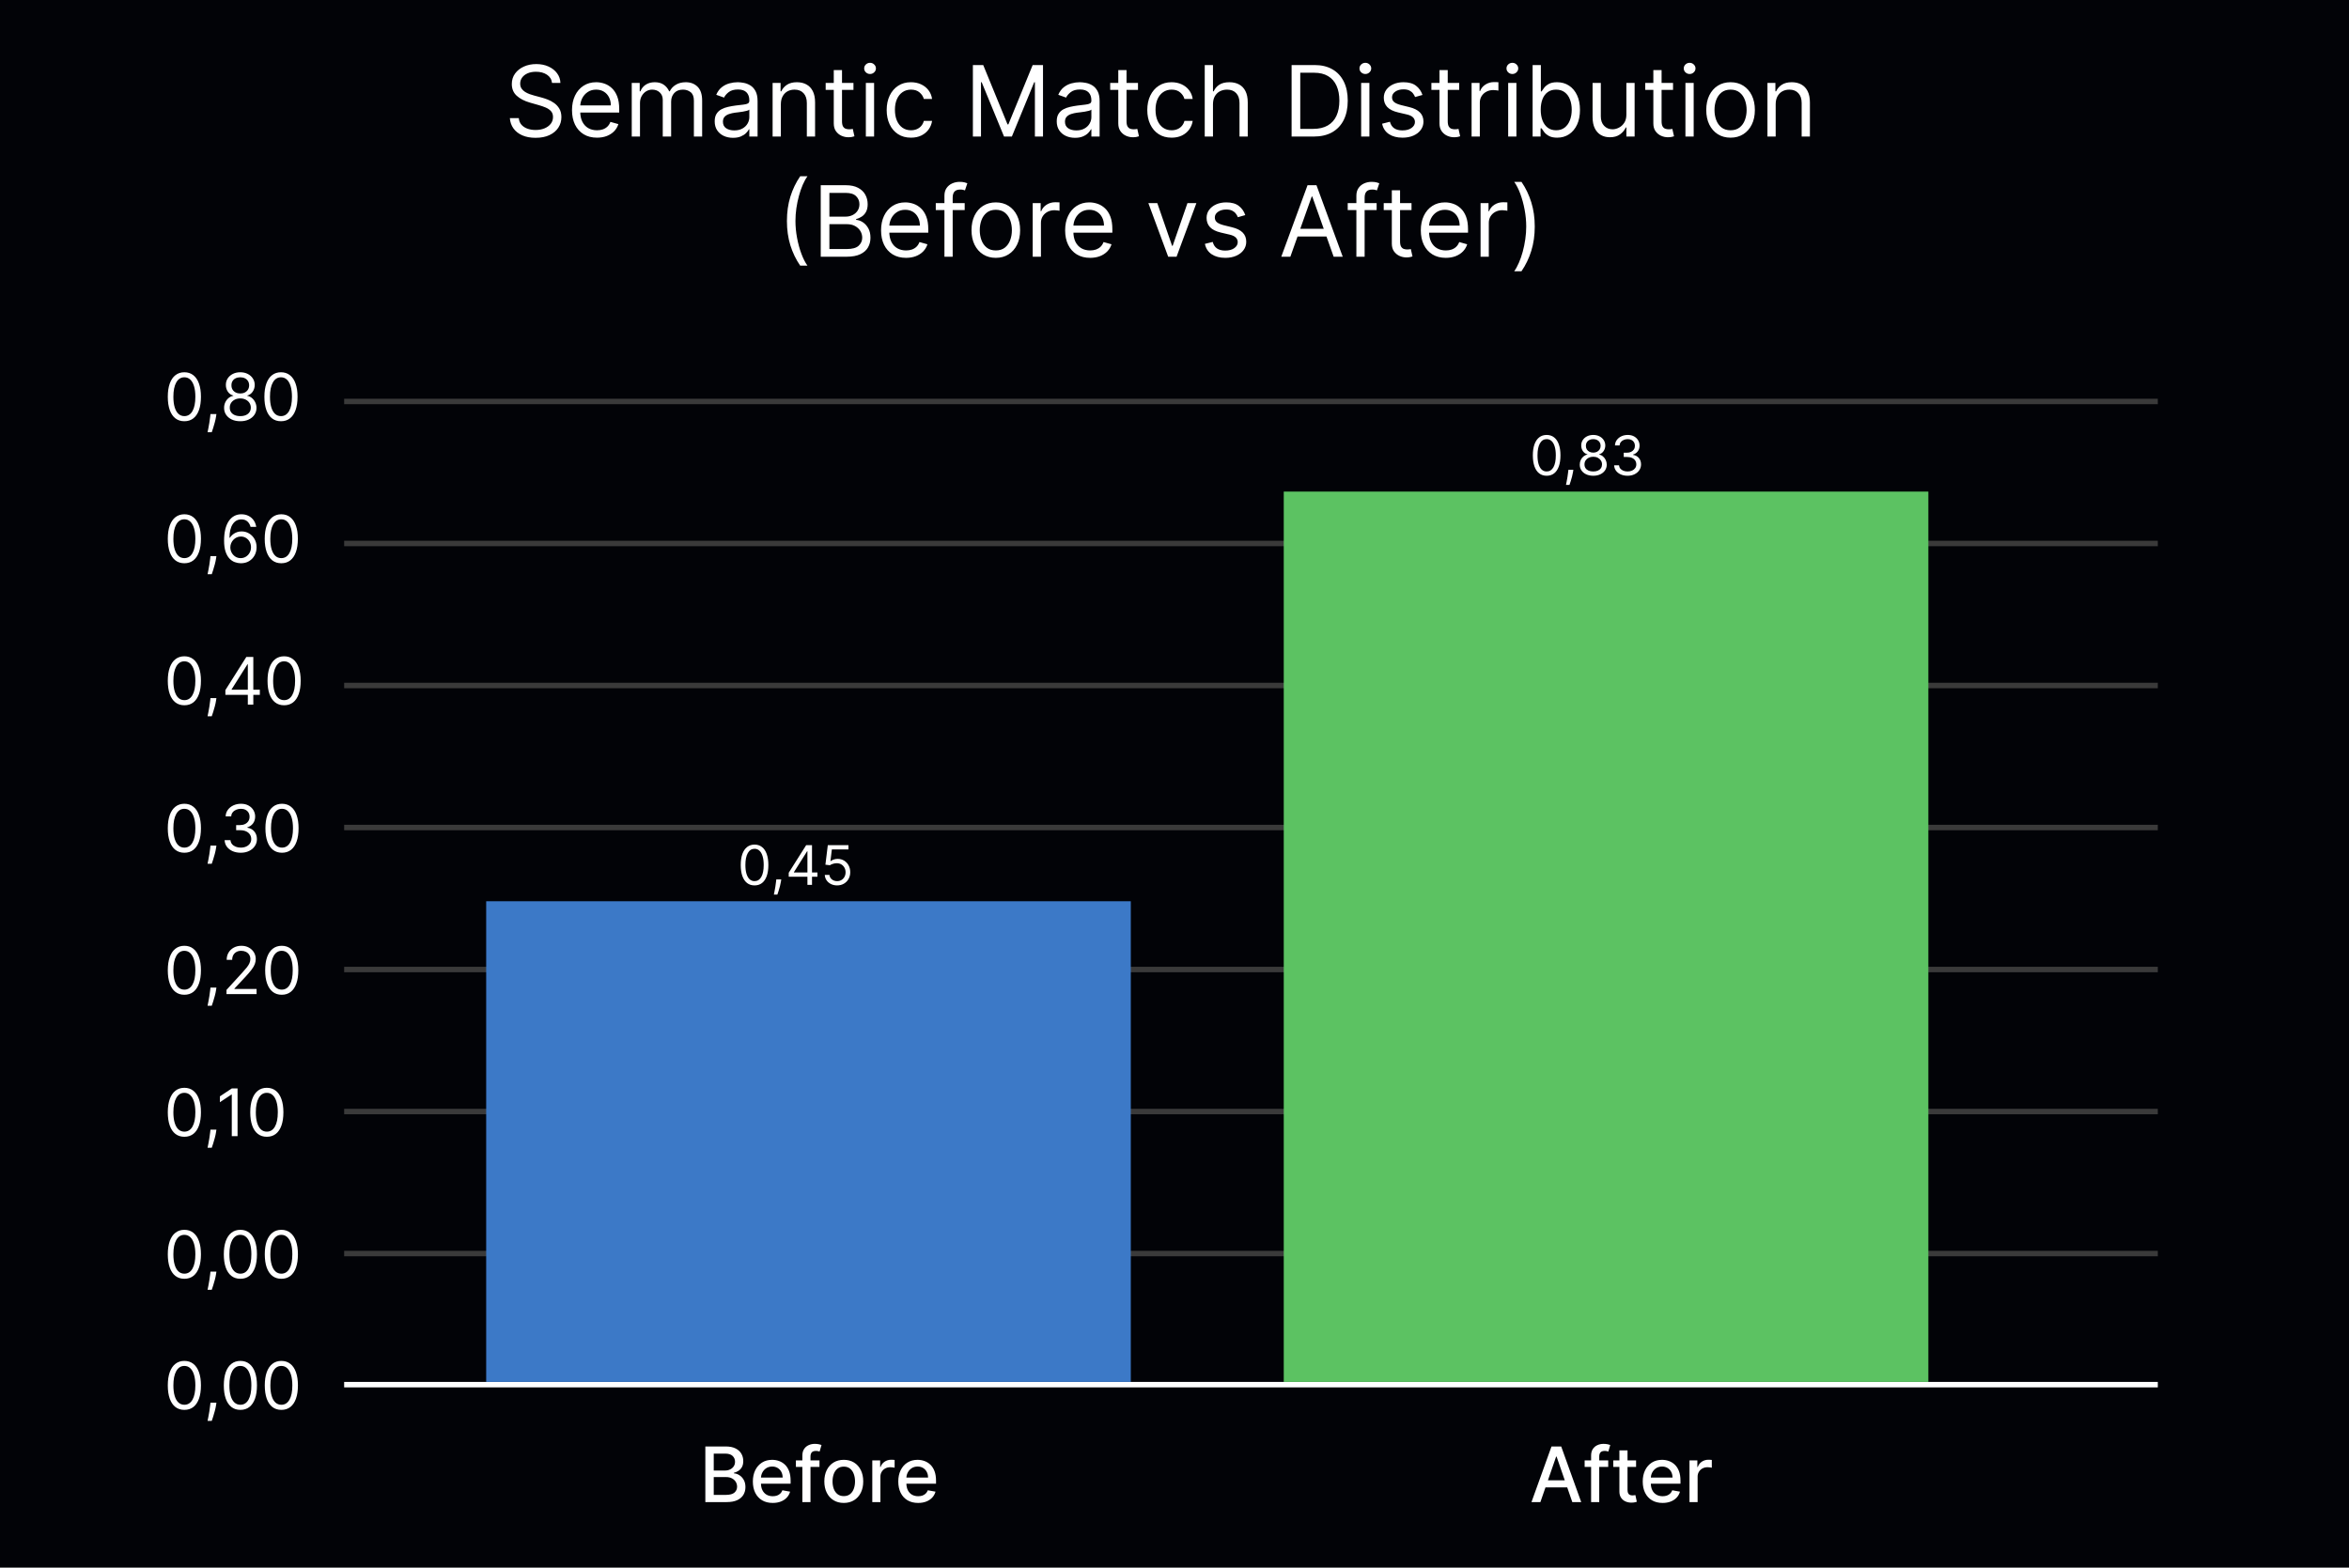 <svg xmlns="http://www.w3.org/2000/svg" width="430" height="287" viewBox="0 0 430 287" fill="none"><rect width="430" height="287" fill="#020307"></rect><path d="M101.054 15.182C100.977 14.534 100.666 14.031 100.121 13.673C99.575 13.315 98.906 13.136 98.114 13.136C97.534 13.136 97.027 13.23 96.592 13.418C96.162 13.605 95.825 13.863 95.582 14.191C95.344 14.519 95.224 14.892 95.224 15.31C95.224 15.659 95.307 15.96 95.474 16.211C95.644 16.458 95.861 16.665 96.126 16.831C96.39 16.993 96.667 17.127 96.957 17.234C97.246 17.336 97.513 17.419 97.756 17.483L99.085 17.841C99.426 17.93 99.805 18.054 100.223 18.212C100.645 18.369 101.047 18.584 101.431 18.857C101.819 19.126 102.138 19.471 102.39 19.893C102.641 20.315 102.767 20.832 102.767 21.446C102.767 22.153 102.582 22.793 102.211 23.364C101.844 23.935 101.307 24.389 100.6 24.725C99.897 25.062 99.043 25.23 98.037 25.23C97.099 25.23 96.288 25.079 95.602 24.776C94.92 24.474 94.383 24.052 93.991 23.511C93.603 22.97 93.383 22.341 93.332 21.625H94.969C95.011 22.119 95.177 22.528 95.467 22.852C95.761 23.172 96.132 23.41 96.579 23.568C97.031 23.722 97.517 23.798 98.037 23.798C98.642 23.798 99.185 23.7 99.667 23.504C100.148 23.304 100.53 23.027 100.811 22.673C101.092 22.315 101.233 21.898 101.233 21.421C101.233 20.986 101.111 20.632 100.869 20.359C100.626 20.087 100.306 19.865 99.91 19.695C99.513 19.524 99.085 19.375 98.625 19.247L97.014 18.787C95.991 18.493 95.182 18.073 94.585 17.528C93.989 16.982 93.69 16.268 93.69 15.386C93.69 14.653 93.888 14.014 94.285 13.469C94.685 12.919 95.222 12.493 95.895 12.19C96.573 11.883 97.329 11.73 98.165 11.73C99.008 11.73 99.758 11.881 100.415 12.184C101.071 12.482 101.591 12.891 101.974 13.411C102.362 13.931 102.567 14.521 102.588 15.182H101.054ZM109.285 25.204C108.339 25.204 107.523 24.996 106.837 24.578C106.155 24.156 105.629 23.568 105.258 22.814C104.892 22.055 104.709 21.173 104.709 20.168C104.709 19.162 104.892 18.276 105.258 17.509C105.629 16.737 106.145 16.136 106.805 15.706C107.47 15.271 108.245 15.054 109.132 15.054C109.643 15.054 110.148 15.139 110.647 15.31C111.145 15.48 111.599 15.757 112.008 16.141C112.417 16.52 112.743 17.023 112.986 17.649C113.229 18.276 113.351 19.047 113.351 19.963V20.602H105.782V19.298H111.816C111.816 18.744 111.706 18.25 111.484 17.815C111.267 17.381 110.956 17.038 110.551 16.786C110.15 16.535 109.677 16.409 109.132 16.409C108.531 16.409 108.011 16.558 107.572 16.857C107.138 17.151 106.803 17.534 106.569 18.007C106.334 18.48 106.217 18.987 106.217 19.528V20.398C106.217 21.139 106.345 21.768 106.601 22.283C106.861 22.795 107.221 23.185 107.681 23.453C108.141 23.717 108.676 23.849 109.285 23.849C109.682 23.849 110.04 23.794 110.359 23.683C110.683 23.568 110.962 23.398 111.196 23.172C111.431 22.942 111.612 22.656 111.74 22.315L113.197 22.724C113.044 23.219 112.786 23.653 112.424 24.028C112.062 24.399 111.614 24.689 111.081 24.898C110.549 25.102 109.95 25.204 109.285 25.204ZM115.645 25V15.182H117.103V16.716H117.231C117.435 16.192 117.765 15.785 118.221 15.495C118.677 15.201 119.225 15.054 119.864 15.054C120.512 15.054 121.051 15.201 121.481 15.495C121.916 15.785 122.255 16.192 122.498 16.716H122.6C122.851 16.209 123.228 15.806 123.731 15.508C124.234 15.205 124.837 15.054 125.54 15.054C126.418 15.054 127.136 15.329 127.694 15.879C128.253 16.424 128.532 17.274 128.532 18.429V25H127.023V18.429C127.023 17.704 126.825 17.187 126.429 16.876C126.032 16.565 125.566 16.409 125.029 16.409C124.339 16.409 123.804 16.618 123.424 17.035C123.045 17.449 122.856 17.973 122.856 18.608V25H121.321V18.276C121.321 17.717 121.14 17.268 120.778 16.927C120.416 16.582 119.949 16.409 119.378 16.409C118.986 16.409 118.62 16.514 118.279 16.722C117.942 16.931 117.669 17.221 117.461 17.592C117.256 17.958 117.154 18.382 117.154 18.864V25H115.645ZM134.179 25.23C133.557 25.23 132.992 25.113 132.485 24.879C131.978 24.64 131.575 24.297 131.277 23.849C130.979 23.398 130.83 22.852 130.83 22.213C130.83 21.651 130.94 21.195 131.162 20.845C131.384 20.491 131.68 20.215 132.051 20.014C132.421 19.814 132.83 19.665 133.278 19.567C133.729 19.465 134.183 19.384 134.639 19.324C135.236 19.247 135.72 19.19 136.09 19.151C136.465 19.109 136.738 19.038 136.908 18.94C137.083 18.842 137.171 18.672 137.171 18.429V18.378C137.171 17.747 136.998 17.257 136.653 16.908C136.312 16.558 135.794 16.384 135.1 16.384C134.379 16.384 133.815 16.541 133.406 16.857C132.997 17.172 132.709 17.509 132.543 17.866L131.111 17.355C131.367 16.759 131.707 16.294 132.134 15.962C132.564 15.625 133.033 15.391 133.54 15.258C134.051 15.122 134.554 15.054 135.048 15.054C135.364 15.054 135.726 15.092 136.135 15.169C136.548 15.242 136.947 15.393 137.33 15.623C137.718 15.853 138.04 16.2 138.296 16.665C138.551 17.129 138.679 17.751 138.679 18.531V25H137.171V23.671H137.094C136.992 23.884 136.821 24.111 136.582 24.354C136.344 24.597 136.026 24.804 135.63 24.974C135.234 25.145 134.75 25.23 134.179 25.23ZM134.409 23.875C135.006 23.875 135.509 23.758 135.918 23.523C136.331 23.289 136.642 22.986 136.851 22.616C137.064 22.245 137.171 21.855 137.171 21.446V20.065C137.107 20.142 136.966 20.212 136.749 20.276C136.536 20.336 136.288 20.389 136.007 20.436C135.73 20.479 135.46 20.517 135.195 20.551C134.935 20.581 134.725 20.607 134.563 20.628C134.171 20.679 133.804 20.762 133.463 20.877C133.127 20.988 132.854 21.156 132.645 21.382C132.44 21.604 132.338 21.906 132.338 22.29C132.338 22.814 132.532 23.21 132.92 23.479C133.312 23.743 133.808 23.875 134.409 23.875ZM142.941 19.094V25H141.432V15.182H142.89V16.716H143.018C143.248 16.217 143.597 15.817 144.066 15.514C144.535 15.207 145.14 15.054 145.881 15.054C146.546 15.054 147.128 15.19 147.626 15.463C148.125 15.732 148.513 16.141 148.79 16.69C149.067 17.236 149.205 17.926 149.205 18.761V25H147.697V18.864C147.697 18.092 147.496 17.491 147.096 17.061C146.695 16.626 146.146 16.409 145.447 16.409C144.965 16.409 144.535 16.514 144.155 16.722C143.78 16.931 143.484 17.236 143.267 17.636C143.05 18.037 142.941 18.523 142.941 19.094ZM156.232 15.182V16.46H151.144V15.182H156.232ZM152.627 12.829H154.135V22.188C154.135 22.614 154.197 22.933 154.32 23.146C154.448 23.355 154.61 23.496 154.806 23.568C155.006 23.636 155.217 23.671 155.439 23.671C155.605 23.671 155.742 23.662 155.848 23.645C155.955 23.624 156.04 23.607 156.104 23.594L156.411 24.949C156.308 24.987 156.166 25.026 155.982 25.064C155.799 25.107 155.567 25.128 155.286 25.128C154.859 25.128 154.442 25.036 154.033 24.853C153.628 24.67 153.291 24.391 153.023 24.016C152.759 23.641 152.627 23.168 152.627 22.597V12.829ZM158.501 25V15.182H160.009V25H158.501ZM159.268 13.546C158.974 13.546 158.72 13.445 158.507 13.245C158.298 13.045 158.194 12.804 158.194 12.523C158.194 12.242 158.298 12.001 158.507 11.8C158.72 11.6 158.974 11.5 159.268 11.5C159.562 11.5 159.813 11.6 160.022 11.8C160.235 12.001 160.342 12.242 160.342 12.523C160.342 12.804 160.235 13.045 160.022 13.245C159.813 13.445 159.562 13.546 159.268 13.546ZM166.761 25.204C165.84 25.204 165.048 24.987 164.383 24.553C163.718 24.118 163.207 23.519 162.849 22.756C162.491 21.994 162.312 21.122 162.312 20.142C162.312 19.145 162.495 18.265 162.862 17.502C163.233 16.735 163.748 16.136 164.409 15.706C165.073 15.271 165.849 15.054 166.735 15.054C167.426 15.054 168.048 15.182 168.602 15.438C169.156 15.693 169.61 16.051 169.963 16.511C170.317 16.972 170.536 17.509 170.622 18.122H169.113C168.998 17.675 168.742 17.278 168.346 16.933C167.954 16.584 167.426 16.409 166.761 16.409C166.173 16.409 165.657 16.562 165.214 16.869C164.775 17.172 164.432 17.6 164.185 18.154C163.942 18.704 163.821 19.349 163.821 20.091C163.821 20.849 163.94 21.51 164.179 22.072C164.421 22.635 164.762 23.072 165.201 23.383C165.644 23.694 166.164 23.849 166.761 23.849C167.153 23.849 167.509 23.781 167.828 23.645C168.148 23.509 168.419 23.312 168.64 23.057C168.862 22.801 169.019 22.494 169.113 22.136H170.622C170.536 22.716 170.326 23.238 169.989 23.702C169.657 24.163 169.215 24.529 168.666 24.802C168.12 25.07 167.485 25.204 166.761 25.204ZM178.094 11.909H179.986L184.435 22.776H184.588L189.037 11.909H190.929V25H189.446V15.054H189.318L185.228 25H183.796L179.705 15.054H179.577V25H178.094V11.909ZM196.792 25.23C196.17 25.23 195.606 25.113 195.098 24.879C194.591 24.64 194.189 24.297 193.89 23.849C193.592 23.398 193.443 22.852 193.443 22.213C193.443 21.651 193.554 21.195 193.775 20.845C193.997 20.491 194.293 20.215 194.664 20.014C195.035 19.814 195.444 19.665 195.891 19.567C196.343 19.465 196.797 19.384 197.253 19.324C197.849 19.247 198.333 19.19 198.704 19.151C199.079 19.109 199.351 19.038 199.522 18.94C199.696 18.842 199.784 18.672 199.784 18.429V18.378C199.784 17.747 199.611 17.257 199.266 16.908C198.925 16.558 198.407 16.384 197.713 16.384C196.993 16.384 196.428 16.541 196.019 16.857C195.61 17.172 195.322 17.509 195.156 17.866L193.724 17.355C193.98 16.759 194.321 16.294 194.747 15.962C195.177 15.625 195.646 15.391 196.153 15.258C196.665 15.122 197.167 15.054 197.662 15.054C197.977 15.054 198.339 15.092 198.748 15.169C199.162 15.242 199.56 15.393 199.944 15.623C200.331 15.853 200.653 16.2 200.909 16.665C201.165 17.129 201.292 17.751 201.292 18.531V25H199.784V23.671H199.707C199.605 23.884 199.434 24.111 199.196 24.354C198.957 24.597 198.64 24.804 198.243 24.974C197.847 25.145 197.363 25.23 196.792 25.23ZM197.022 23.875C197.619 23.875 198.122 23.758 198.531 23.523C198.944 23.289 199.255 22.986 199.464 22.616C199.677 22.245 199.784 21.855 199.784 21.446V20.065C199.72 20.142 199.579 20.212 199.362 20.276C199.149 20.336 198.902 20.389 198.62 20.436C198.343 20.479 198.073 20.517 197.809 20.551C197.549 20.581 197.338 20.607 197.176 20.628C196.784 20.679 196.417 20.762 196.076 20.877C195.74 20.988 195.467 21.156 195.258 21.382C195.054 21.604 194.951 21.906 194.951 22.29C194.951 22.814 195.145 23.21 195.533 23.479C195.925 23.743 196.422 23.875 197.022 23.875ZM208.316 15.182V16.46H203.228V15.182H208.316ZM204.71 12.829H206.219V22.188C206.219 22.614 206.281 22.933 206.404 23.146C206.532 23.355 206.694 23.496 206.89 23.568C207.09 23.636 207.301 23.671 207.523 23.671C207.689 23.671 207.826 23.662 207.932 23.645C208.039 23.624 208.124 23.607 208.188 23.594L208.495 24.949C208.392 24.987 208.25 25.026 208.066 25.064C207.883 25.107 207.651 25.128 207.37 25.128C206.943 25.128 206.526 25.036 206.117 24.853C205.712 24.67 205.375 24.391 205.107 24.016C204.843 23.641 204.71 23.168 204.71 22.597V12.829ZM214.468 25.204C213.547 25.204 212.755 24.987 212.09 24.553C211.425 24.118 210.914 23.519 210.556 22.756C210.198 21.994 210.019 21.122 210.019 20.142C210.019 19.145 210.202 18.265 210.569 17.502C210.94 16.735 211.455 16.136 212.116 15.706C212.78 15.271 213.556 15.054 214.442 15.054C215.133 15.054 215.755 15.182 216.309 15.438C216.863 15.693 217.317 16.051 217.67 16.511C218.024 16.972 218.244 17.509 218.329 18.122H216.82C216.705 17.675 216.449 17.278 216.053 16.933C215.661 16.584 215.133 16.409 214.468 16.409C213.88 16.409 213.364 16.562 212.921 16.869C212.482 17.172 212.139 17.6 211.892 18.154C211.649 18.704 211.528 19.349 211.528 20.091C211.528 20.849 211.647 21.51 211.886 22.072C212.128 22.635 212.469 23.072 212.908 23.383C213.351 23.694 213.871 23.849 214.468 23.849C214.86 23.849 215.216 23.781 215.535 23.645C215.855 23.509 216.126 23.312 216.347 23.057C216.569 22.801 216.726 22.494 216.82 22.136H218.329C218.244 22.716 218.033 23.238 217.696 23.702C217.364 24.163 216.922 24.529 216.373 24.802C215.827 25.07 215.192 25.204 214.468 25.204ZM222.043 19.094V25H220.534V11.909H222.043V16.716H222.17C222.4 16.209 222.746 15.806 223.206 15.508C223.67 15.205 224.288 15.054 225.06 15.054C225.729 15.054 226.315 15.188 226.817 15.457C227.32 15.721 227.71 16.128 227.987 16.678C228.268 17.223 228.409 17.918 228.409 18.761V25H226.9V18.864C226.9 18.084 226.698 17.481 226.293 17.055C225.893 16.624 225.337 16.409 224.625 16.409C224.131 16.409 223.687 16.514 223.295 16.722C222.908 16.931 222.601 17.236 222.375 17.636C222.153 18.037 222.043 18.523 222.043 19.094ZM240.476 25H236.436V11.909H240.655C241.924 11.909 243.011 12.171 243.915 12.695C244.818 13.215 245.51 13.963 245.992 14.939C246.473 15.911 246.714 17.074 246.714 18.429C246.714 19.793 246.471 20.967 245.986 21.951C245.5 22.931 244.792 23.685 243.863 24.214C242.934 24.738 241.805 25 240.476 25ZM238.021 23.594H240.373C241.456 23.594 242.353 23.385 243.064 22.967C243.776 22.55 244.307 21.955 244.656 21.184C245.005 20.413 245.18 19.494 245.18 18.429C245.18 17.372 245.008 16.462 244.662 15.7C244.317 14.932 243.802 14.345 243.116 13.935C242.429 13.522 241.575 13.315 240.552 13.315H238.021V23.594ZM249.169 25V15.182H250.677V25H249.169ZM249.936 13.546C249.642 13.546 249.388 13.445 249.175 13.245C248.966 13.045 248.862 12.804 248.862 12.523C248.862 12.242 248.966 12.001 249.175 11.8C249.388 11.6 249.642 11.5 249.936 11.5C250.23 11.5 250.481 11.6 250.69 11.8C250.903 12.001 251.01 12.242 251.01 12.523C251.01 12.804 250.903 13.045 250.69 13.245C250.481 13.445 250.23 13.546 249.936 13.546ZM260.395 17.381L259.04 17.764C258.954 17.538 258.829 17.319 258.663 17.106C258.501 16.889 258.279 16.709 257.998 16.569C257.717 16.428 257.356 16.358 256.918 16.358C256.317 16.358 255.816 16.496 255.415 16.773C255.019 17.046 254.821 17.393 254.821 17.815C254.821 18.19 254.957 18.486 255.23 18.704C255.503 18.921 255.929 19.102 256.508 19.247L257.966 19.605C258.844 19.818 259.498 20.144 259.928 20.583C260.359 21.018 260.574 21.578 260.574 22.264C260.574 22.827 260.412 23.329 260.088 23.773C259.768 24.216 259.321 24.565 258.746 24.821C258.17 25.077 257.501 25.204 256.739 25.204C255.737 25.204 254.908 24.987 254.252 24.553C253.596 24.118 253.18 23.483 253.006 22.648L254.437 22.29C254.574 22.818 254.832 23.215 255.211 23.479C255.594 23.743 256.095 23.875 256.713 23.875C257.416 23.875 257.974 23.726 258.388 23.428C258.805 23.125 259.014 22.763 259.014 22.341C259.014 22 258.895 21.715 258.656 21.484C258.418 21.25 258.051 21.075 257.557 20.96L255.92 20.577C255.021 20.364 254.361 20.033 253.939 19.586C253.521 19.134 253.312 18.57 253.312 17.892C253.312 17.338 253.468 16.848 253.779 16.422C254.094 15.996 254.523 15.661 255.064 15.418C255.609 15.175 256.227 15.054 256.918 15.054C257.889 15.054 258.652 15.267 259.206 15.693C259.764 16.119 260.16 16.682 260.395 17.381ZM267.114 15.182V16.46H262.026V15.182H267.114ZM263.509 12.829H265.018V22.188C265.018 22.614 265.08 22.933 265.203 23.146C265.331 23.355 265.493 23.496 265.689 23.568C265.889 23.636 266.1 23.671 266.322 23.671C266.488 23.671 266.624 23.662 266.731 23.645C266.837 23.624 266.923 23.607 266.987 23.594L267.293 24.949C267.191 24.987 267.048 25.026 266.865 25.064C266.682 25.107 266.45 25.128 266.168 25.128C265.742 25.128 265.325 25.036 264.916 24.853C264.511 24.67 264.174 24.391 263.906 24.016C263.641 23.641 263.509 23.168 263.509 22.597V12.829ZM269.384 25V15.182H270.841V16.665H270.943C271.122 16.179 271.446 15.785 271.915 15.482C272.384 15.18 272.912 15.028 273.5 15.028C273.611 15.028 273.749 15.03 273.916 15.035C274.082 15.039 274.207 15.046 274.293 15.054V16.588C274.242 16.575 274.124 16.556 273.941 16.53C273.762 16.501 273.573 16.486 273.372 16.486C272.895 16.486 272.469 16.586 272.094 16.786C271.723 16.982 271.429 17.255 271.212 17.604C270.999 17.95 270.892 18.344 270.892 18.787V25H269.384ZM276.081 25V15.182H277.589V25H276.081ZM276.848 13.546C276.554 13.546 276.3 13.445 276.087 13.245C275.878 13.045 275.774 12.804 275.774 12.523C275.774 12.242 275.878 12.001 276.087 11.8C276.3 11.6 276.554 11.5 276.848 11.5C277.142 11.5 277.393 11.6 277.602 11.8C277.815 12.001 277.922 12.242 277.922 12.523C277.922 12.804 277.815 13.045 277.602 13.245C277.393 13.445 277.142 13.546 276.848 13.546ZM280.557 25V11.909H282.065V16.741H282.193C282.304 16.571 282.457 16.354 282.653 16.09C282.854 15.821 283.139 15.582 283.51 15.374C283.885 15.161 284.392 15.054 285.031 15.054C285.858 15.054 286.587 15.261 287.217 15.674C287.848 16.087 288.34 16.673 288.694 17.432C289.048 18.19 289.225 19.085 289.225 20.116C289.225 21.156 289.048 22.058 288.694 22.82C288.34 23.579 287.85 24.167 287.224 24.584C286.597 24.998 285.875 25.204 285.057 25.204C284.426 25.204 283.921 25.1 283.542 24.891C283.163 24.678 282.871 24.438 282.666 24.169C282.462 23.896 282.304 23.671 282.193 23.491H282.014V25H280.557ZM282.04 20.091C282.04 20.832 282.149 21.486 282.366 22.053C282.583 22.616 282.901 23.057 283.318 23.376C283.736 23.692 284.247 23.849 284.852 23.849C285.483 23.849 286.009 23.683 286.431 23.351C286.857 23.014 287.177 22.562 287.39 21.996C287.607 21.425 287.716 20.79 287.716 20.091C287.716 19.401 287.609 18.778 287.396 18.224C287.188 17.666 286.87 17.225 286.444 16.901C286.022 16.573 285.492 16.409 284.852 16.409C284.239 16.409 283.723 16.565 283.305 16.876C282.888 17.183 282.573 17.613 282.359 18.167C282.146 18.717 282.04 19.358 282.04 20.091ZM297.72 20.986V15.182H299.228V25H297.72V23.338H297.617C297.387 23.837 297.029 24.261 296.543 24.61C296.058 24.955 295.444 25.128 294.703 25.128C294.089 25.128 293.543 24.994 293.066 24.725C292.589 24.452 292.214 24.043 291.941 23.498C291.668 22.948 291.532 22.256 291.532 21.421V15.182H293.041V21.318C293.041 22.034 293.241 22.605 293.641 23.031C294.046 23.457 294.562 23.671 295.188 23.671C295.563 23.671 295.945 23.575 296.332 23.383C296.725 23.191 297.053 22.897 297.317 22.501C297.585 22.104 297.72 21.599 297.72 20.986ZM306.261 15.182V16.46H301.173V15.182H306.261ZM302.656 12.829H304.164V22.188C304.164 22.614 304.226 22.933 304.35 23.146C304.478 23.355 304.639 23.496 304.835 23.568C305.036 23.636 305.247 23.671 305.468 23.671C305.634 23.671 305.771 23.662 305.877 23.645C305.984 23.624 306.069 23.607 306.133 23.594L306.44 24.949C306.338 24.987 306.195 25.026 306.012 25.064C305.828 25.107 305.596 25.128 305.315 25.128C304.889 25.128 304.471 25.036 304.062 24.853C303.657 24.67 303.321 24.391 303.052 24.016C302.788 23.641 302.656 23.168 302.656 22.597V12.829ZM308.53 25V15.182H310.039V25H308.53ZM309.297 13.546C309.003 13.546 308.75 13.445 308.536 13.245C308.328 13.045 308.223 12.804 308.223 12.523C308.223 12.242 308.328 12.001 308.536 11.8C308.75 11.6 309.003 11.5 309.297 11.5C309.591 11.5 309.843 11.6 310.051 11.8C310.264 12.001 310.371 12.242 310.371 12.523C310.371 12.804 310.264 13.045 310.051 13.245C309.843 13.445 309.591 13.546 309.297 13.546ZM316.79 25.204C315.904 25.204 315.126 24.994 314.457 24.572C313.792 24.15 313.272 23.56 312.897 22.801C312.527 22.043 312.341 21.156 312.341 20.142C312.341 19.119 312.527 18.227 312.897 17.464C313.272 16.701 313.792 16.109 314.457 15.687C315.126 15.265 315.904 15.054 316.79 15.054C317.677 15.054 318.452 15.265 319.117 15.687C319.786 16.109 320.306 16.701 320.677 17.464C321.052 18.227 321.239 19.119 321.239 20.142C321.239 21.156 321.052 22.043 320.677 22.801C320.306 23.56 319.786 24.15 319.117 24.572C318.452 24.994 317.677 25.204 316.79 25.204ZM316.79 23.849C317.464 23.849 318.017 23.677 318.452 23.332C318.887 22.986 319.209 22.533 319.417 21.97C319.626 21.408 319.731 20.798 319.731 20.142C319.731 19.486 319.626 18.874 319.417 18.308C319.209 17.741 318.887 17.283 318.452 16.933C318.017 16.584 317.464 16.409 316.79 16.409C316.117 16.409 315.563 16.584 315.128 16.933C314.694 17.283 314.372 17.741 314.163 18.308C313.954 18.874 313.85 19.486 313.85 20.142C313.85 20.798 313.954 21.408 314.163 21.97C314.372 22.533 314.694 22.986 315.128 23.332C315.563 23.677 316.117 23.849 316.79 23.849ZM325.05 19.094V25H323.542V15.182H324.999V16.716H325.127C325.357 16.217 325.707 15.817 326.175 15.514C326.644 15.207 327.249 15.054 327.991 15.054C328.655 15.054 329.237 15.19 329.736 15.463C330.234 15.732 330.622 16.141 330.899 16.69C331.176 17.236 331.315 17.926 331.315 18.761V25H329.806V18.864C329.806 18.092 329.606 17.491 329.205 17.061C328.805 16.626 328.255 16.409 327.556 16.409C327.074 16.409 326.644 16.514 326.265 16.722C325.89 16.931 325.594 17.236 325.376 17.636C325.159 18.037 325.05 18.523 325.05 19.094ZM144.052 40.455C144.052 38.844 144.261 37.363 144.679 36.012C145.101 34.657 145.702 33.41 146.481 32.273H147.811C147.504 32.695 147.216 33.215 146.948 33.832C146.684 34.446 146.452 35.121 146.251 35.859C146.051 36.592 145.893 37.35 145.778 38.134C145.667 38.918 145.612 39.692 145.612 40.455C145.612 41.469 145.71 42.498 145.906 43.542C146.102 44.586 146.366 45.555 146.699 46.45C147.031 47.345 147.402 48.074 147.811 48.636H146.481C145.702 47.499 145.101 46.254 144.679 44.903C144.261 43.548 144.052 42.065 144.052 40.455ZM150.241 47V33.909H154.818C155.73 33.909 156.482 34.067 157.075 34.382C157.667 34.693 158.108 35.113 158.398 35.641C158.688 36.166 158.832 36.747 158.832 37.386C158.832 37.949 158.732 38.413 158.532 38.78C158.336 39.146 158.076 39.436 157.752 39.649C157.433 39.862 157.085 40.02 156.71 40.122V40.25C157.111 40.276 157.513 40.416 157.918 40.672C158.323 40.928 158.662 41.294 158.935 41.771C159.207 42.249 159.344 42.832 159.344 43.523C159.344 44.179 159.195 44.769 158.896 45.293C158.598 45.818 158.127 46.233 157.484 46.54C156.84 46.847 156.003 47 154.972 47H150.241ZM151.827 45.594H154.972C156.007 45.594 156.742 45.394 157.177 44.993C157.616 44.588 157.835 44.098 157.835 43.523C157.835 43.08 157.722 42.67 157.496 42.295C157.271 41.916 156.949 41.614 156.531 41.388C156.114 41.158 155.619 41.043 155.048 41.043H151.827V45.594ZM151.827 39.662H154.767C155.244 39.662 155.675 39.568 156.058 39.381C156.446 39.193 156.753 38.929 156.979 38.588C157.209 38.247 157.324 37.847 157.324 37.386C157.324 36.811 157.124 36.323 156.723 35.923C156.322 35.518 155.688 35.315 154.818 35.315H151.827V39.662ZM165.86 47.205C164.914 47.205 164.098 46.996 163.412 46.578C162.73 46.156 162.204 45.568 161.833 44.814C161.467 44.055 161.284 43.173 161.284 42.168C161.284 41.162 161.467 40.276 161.833 39.508C162.204 38.737 162.72 38.136 163.38 37.706C164.045 37.271 164.821 37.054 165.707 37.054C166.218 37.054 166.723 37.139 167.222 37.31C167.721 37.48 168.174 37.757 168.583 38.141C168.993 38.52 169.319 39.023 169.561 39.649C169.804 40.276 169.926 41.047 169.926 41.963V42.602H162.358V41.298H168.392C168.392 40.744 168.281 40.25 168.059 39.815C167.842 39.381 167.531 39.038 167.126 38.786C166.725 38.535 166.252 38.409 165.707 38.409C165.106 38.409 164.586 38.558 164.147 38.856C163.713 39.151 163.378 39.534 163.144 40.007C162.909 40.48 162.792 40.987 162.792 41.528V42.398C162.792 43.139 162.92 43.768 163.176 44.283C163.436 44.795 163.796 45.185 164.256 45.453C164.716 45.717 165.251 45.849 165.86 45.849C166.257 45.849 166.615 45.794 166.934 45.683C167.258 45.568 167.537 45.398 167.772 45.172C168.006 44.942 168.187 44.656 168.315 44.315L169.772 44.724C169.619 45.219 169.361 45.653 168.999 46.028C168.637 46.399 168.189 46.689 167.657 46.898C167.124 47.102 166.525 47.205 165.86 47.205ZM176.593 37.182V38.46H171.3V37.182H176.593ZM172.885 47V35.827C172.885 35.264 173.017 34.795 173.282 34.42C173.546 34.045 173.889 33.764 174.311 33.577C174.733 33.389 175.178 33.295 175.647 33.295C176.017 33.295 176.32 33.325 176.554 33.385C176.789 33.445 176.963 33.5 177.078 33.551L176.644 34.855C176.567 34.83 176.461 34.798 176.324 34.759C176.192 34.721 176.017 34.702 175.8 34.702C175.301 34.702 174.941 34.827 174.72 35.079C174.502 35.33 174.394 35.699 174.394 36.185V47H172.885ZM182.291 47.205C181.405 47.205 180.627 46.994 179.958 46.572C179.293 46.15 178.773 45.56 178.398 44.801C178.028 44.043 177.842 43.156 177.842 42.142C177.842 41.119 178.028 40.227 178.398 39.464C178.773 38.701 179.293 38.109 179.958 37.687C180.627 37.265 181.405 37.054 182.291 37.054C183.178 37.054 183.953 37.265 184.618 37.687C185.287 38.109 185.807 38.701 186.178 39.464C186.553 40.227 186.74 41.119 186.74 42.142C186.74 43.156 186.553 44.043 186.178 44.801C185.807 45.56 185.287 46.15 184.618 46.572C183.953 46.994 183.178 47.205 182.291 47.205ZM182.291 45.849C182.964 45.849 183.518 45.677 183.953 45.332C184.388 44.986 184.71 44.533 184.918 43.97C185.127 43.408 185.232 42.798 185.232 42.142C185.232 41.486 185.127 40.874 184.918 40.307C184.71 39.741 184.388 39.283 183.953 38.933C183.518 38.584 182.964 38.409 182.291 38.409C181.618 38.409 181.064 38.584 180.629 38.933C180.195 39.283 179.873 39.741 179.664 40.307C179.455 40.874 179.351 41.486 179.351 42.142C179.351 42.798 179.455 43.408 179.664 43.97C179.873 44.533 180.195 44.986 180.629 45.332C181.064 45.677 181.618 45.849 182.291 45.849ZM189.043 47V37.182H190.5V38.665H190.602C190.781 38.179 191.105 37.785 191.574 37.482C192.043 37.18 192.571 37.028 193.159 37.028C193.27 37.028 193.409 37.031 193.575 37.035C193.741 37.039 193.867 37.045 193.952 37.054V38.588C193.901 38.575 193.784 38.556 193.6 38.531C193.421 38.501 193.232 38.486 193.031 38.486C192.554 38.486 192.128 38.586 191.753 38.786C191.382 38.982 191.088 39.255 190.871 39.604C190.658 39.95 190.551 40.344 190.551 40.787V47H189.043ZM199.558 47.205C198.612 47.205 197.796 46.996 197.11 46.578C196.428 46.156 195.901 45.568 195.531 44.814C195.164 44.055 194.981 43.173 194.981 42.168C194.981 41.162 195.164 40.276 195.531 39.508C195.901 38.737 196.417 38.136 197.078 37.706C197.742 37.271 198.518 37.054 199.404 37.054C199.916 37.054 200.421 37.139 200.919 37.31C201.418 37.48 201.872 37.757 202.281 38.141C202.69 38.52 203.016 39.023 203.259 39.649C203.502 40.276 203.623 41.047 203.623 41.963V42.602H196.055V41.298H202.089C202.089 40.744 201.978 40.25 201.757 39.815C201.539 39.381 201.228 39.038 200.823 38.786C200.423 38.535 199.95 38.409 199.404 38.409C198.803 38.409 198.284 38.558 197.845 38.856C197.41 39.151 197.075 39.534 196.841 40.007C196.607 40.48 196.49 40.987 196.49 41.528V42.398C196.49 43.139 196.617 43.768 196.873 44.283C197.133 44.795 197.493 45.185 197.953 45.453C198.414 45.717 198.948 45.849 199.558 45.849C199.954 45.849 200.312 45.794 200.632 45.683C200.955 45.568 201.235 45.398 201.469 45.172C201.703 44.942 201.884 44.656 202.012 44.315L203.47 44.724C203.316 45.219 203.058 45.653 202.696 46.028C202.334 46.399 201.887 46.689 201.354 46.898C200.821 47.102 200.222 47.205 199.558 47.205ZM219.009 37.182L215.378 47H213.844L210.213 37.182H211.85L214.56 45.006H214.662L217.372 37.182H219.009ZM227.954 39.381L226.599 39.764C226.514 39.538 226.388 39.319 226.222 39.106C226.06 38.889 225.839 38.709 225.557 38.569C225.276 38.428 224.916 38.358 224.477 38.358C223.876 38.358 223.376 38.496 222.975 38.773C222.579 39.046 222.381 39.394 222.381 39.815C222.381 40.19 222.517 40.486 222.79 40.704C223.062 40.921 223.488 41.102 224.068 41.247L225.525 41.605C226.403 41.818 227.057 42.144 227.488 42.583C227.918 43.018 228.133 43.578 228.133 44.264C228.133 44.827 227.971 45.33 227.648 45.773C227.328 46.216 226.881 46.565 226.305 46.821C225.73 47.077 225.061 47.205 224.298 47.205C223.297 47.205 222.468 46.987 221.812 46.553C221.155 46.118 220.74 45.483 220.565 44.648L221.997 44.29C222.133 44.818 222.391 45.215 222.77 45.479C223.154 45.743 223.655 45.875 224.273 45.875C224.976 45.875 225.534 45.726 225.947 45.428C226.365 45.125 226.574 44.763 226.574 44.341C226.574 44 226.454 43.715 226.216 43.484C225.977 43.25 225.611 43.075 225.116 42.96L223.48 42.577C222.581 42.364 221.92 42.033 221.498 41.586C221.081 41.134 220.872 40.57 220.872 39.892C220.872 39.338 221.028 38.848 221.339 38.422C221.654 37.996 222.082 37.661 222.623 37.418C223.169 37.175 223.787 37.054 224.477 37.054C225.449 37.054 226.211 37.267 226.765 37.693C227.324 38.119 227.72 38.682 227.954 39.381ZM236.208 47H234.546L239.353 33.909H240.989L245.796 47H244.134L240.222 35.98H240.12L236.208 47ZM236.822 41.886H243.521V43.293H236.822V41.886ZM252.003 37.182V38.46H246.71V37.182H252.003ZM248.295 47V35.827C248.295 35.264 248.428 34.795 248.692 34.42C248.956 34.045 249.299 33.764 249.721 33.577C250.143 33.389 250.588 33.295 251.057 33.295C251.428 33.295 251.73 33.325 251.964 33.385C252.199 33.445 252.374 33.5 252.489 33.551L252.054 34.855C251.977 34.83 251.871 34.798 251.734 34.759C251.602 34.721 251.428 34.702 251.21 34.702C250.712 34.702 250.352 34.827 250.13 35.079C249.913 35.33 249.804 35.699 249.804 36.185V47H248.295ZM258.387 37.182V38.46H253.299V37.182H258.387ZM254.782 34.83H256.29V44.188C256.29 44.614 256.352 44.933 256.476 45.146C256.604 45.355 256.765 45.496 256.961 45.568C257.162 45.636 257.373 45.67 257.594 45.67C257.76 45.67 257.897 45.662 258.003 45.645C258.11 45.624 258.195 45.606 258.259 45.594L258.566 46.949C258.464 46.987 258.321 47.026 258.138 47.064C257.954 47.106 257.722 47.128 257.441 47.128C257.015 47.128 256.597 47.036 256.188 46.853C255.783 46.67 255.447 46.391 255.178 46.016C254.914 45.641 254.782 45.168 254.782 44.597V34.83ZM264.667 47.205C263.721 47.205 262.905 46.996 262.219 46.578C261.537 46.156 261.011 45.568 260.64 44.814C260.274 44.055 260.09 43.173 260.09 42.168C260.09 41.162 260.274 40.276 260.64 39.508C261.011 38.737 261.526 38.136 262.187 37.706C262.852 37.271 263.627 37.054 264.514 37.054C265.025 37.054 265.53 37.139 266.029 37.31C266.527 37.48 266.981 37.757 267.39 38.141C267.799 38.52 268.125 39.023 268.368 39.649C268.611 40.276 268.732 41.047 268.732 41.963V42.602H261.164V41.298H267.198C267.198 40.744 267.088 40.25 266.866 39.815C266.649 39.381 266.338 39.038 265.933 38.786C265.532 38.535 265.059 38.409 264.514 38.409C263.913 38.409 263.393 38.558 262.954 38.856C262.519 39.151 262.185 39.534 261.95 40.007C261.716 40.48 261.599 40.987 261.599 41.528V42.398C261.599 43.139 261.727 43.768 261.982 44.283C262.242 44.795 262.602 45.185 263.063 45.453C263.523 45.717 264.058 45.849 264.667 45.849C265.063 45.849 265.421 45.794 265.741 45.683C266.065 45.568 266.344 45.398 266.578 45.172C266.813 44.942 266.994 44.656 267.122 44.315L268.579 44.724C268.426 45.219 268.168 45.653 267.806 46.028C267.443 46.399 266.996 46.689 266.463 46.898C265.931 47.102 265.332 47.205 264.667 47.205ZM271.027 47V37.182H272.485V38.665H272.587C272.766 38.179 273.09 37.785 273.558 37.482C274.027 37.18 274.556 37.028 275.144 37.028C275.254 37.028 275.393 37.031 275.559 37.035C275.725 37.039 275.851 37.045 275.936 37.054V38.588C275.885 38.575 275.768 38.556 275.585 38.531C275.406 38.501 275.216 38.486 275.016 38.486C274.539 38.486 274.112 38.586 273.737 38.786C273.367 38.982 273.073 39.255 272.855 39.604C272.642 39.95 272.536 40.344 272.536 40.787V47H271.027ZM280.946 41.477C280.946 43.088 280.735 44.571 280.313 45.926C279.896 47.277 279.297 48.521 278.517 49.659H277.188C277.494 49.237 277.78 48.717 278.044 48.099C278.313 47.486 278.547 46.812 278.747 46.08C278.947 45.342 279.103 44.582 279.214 43.798C279.329 43.009 279.386 42.236 279.386 41.477C279.386 40.463 279.288 39.434 279.092 38.39C278.896 37.346 278.632 36.376 278.3 35.481C277.967 34.587 277.597 33.858 277.188 33.295H278.517C279.297 34.433 279.896 35.68 280.313 37.035C280.735 38.386 280.946 39.867 280.946 41.477Z" fill="white"></path><path d="M129.119 275V264.818H132.847C133.57 264.818 134.168 264.937 134.642 265.176C135.116 265.411 135.471 265.731 135.706 266.136C135.941 266.537 136.059 266.989 136.059 267.493C136.059 267.917 135.981 268.275 135.825 268.567C135.67 268.855 135.461 269.087 135.199 269.263C134.94 269.435 134.655 269.561 134.344 269.641V269.74C134.682 269.757 135.012 269.866 135.333 270.068C135.658 270.267 135.926 270.55 136.138 270.918C136.351 271.286 136.457 271.734 136.457 272.261C136.457 272.781 136.334 273.248 136.089 273.663C135.847 274.074 135.472 274.4 134.965 274.642C134.458 274.881 133.81 275 133.021 275H129.119ZM130.655 273.683H132.872C133.608 273.683 134.135 273.54 134.453 273.255C134.771 272.97 134.93 272.614 134.93 272.186C134.93 271.865 134.849 271.57 134.687 271.301C134.524 271.033 134.292 270.819 133.991 270.66C133.692 270.501 133.338 270.421 132.927 270.421H130.655V273.683ZM130.655 269.223H132.713C133.058 269.223 133.368 269.157 133.643 269.024C133.921 268.892 134.142 268.706 134.304 268.467C134.47 268.225 134.553 267.94 134.553 267.612C134.553 267.191 134.405 266.838 134.11 266.553C133.815 266.268 133.363 266.126 132.753 266.126H130.655V269.223ZM141.451 275.154C140.698 275.154 140.05 274.993 139.507 274.672C138.967 274.347 138.549 273.891 138.254 273.305C137.962 272.715 137.816 272.024 137.816 271.232C137.816 270.449 137.962 269.76 138.254 269.163C138.549 268.567 138.96 268.101 139.487 267.766C140.017 267.432 140.637 267.264 141.346 267.264C141.777 267.264 142.195 267.335 142.599 267.478C143.003 267.621 143.366 267.844 143.688 268.149C144.009 268.454 144.263 268.85 144.449 269.337C144.634 269.821 144.727 270.41 144.727 271.102V271.629H138.657V270.516H143.27C143.27 270.125 143.191 269.778 143.032 269.477C142.873 269.172 142.649 268.931 142.36 268.756C142.075 268.58 141.741 268.492 141.356 268.492C140.939 268.492 140.574 268.595 140.262 268.8C139.954 269.003 139.716 269.268 139.547 269.596C139.381 269.921 139.298 270.274 139.298 270.655V271.525C139.298 272.035 139.387 272.469 139.566 272.827C139.749 273.185 140.002 273.459 140.327 273.648C140.652 273.833 141.031 273.926 141.466 273.926C141.747 273.926 142.004 273.886 142.236 273.807C142.468 273.724 142.669 273.601 142.838 273.439C143.007 273.277 143.136 273.076 143.225 272.837L144.632 273.091C144.52 273.505 144.318 273.868 144.026 274.18C143.738 274.488 143.375 274.728 142.937 274.901C142.503 275.07 142.007 275.154 141.451 275.154ZM150.01 267.364V268.557H145.695V267.364H150.01ZM146.878 275V266.479C146.878 266.001 146.983 265.605 147.192 265.29C147.4 264.972 147.677 264.735 148.022 264.58C148.367 264.42 148.741 264.341 149.145 264.341C149.444 264.341 149.699 264.366 149.911 264.415C150.123 264.462 150.281 264.505 150.383 264.545L150.035 265.748C149.966 265.728 149.876 265.705 149.767 265.678C149.657 265.648 149.525 265.634 149.369 265.634C149.008 265.634 148.749 265.723 148.594 265.902C148.441 266.081 148.365 266.339 148.365 266.678V275H146.878ZM154.46 275.154C153.744 275.154 153.119 274.99 152.586 274.662C152.052 274.334 151.638 273.875 151.343 273.285C151.048 272.695 150.9 272.005 150.9 271.217C150.9 270.424 151.048 269.732 151.343 269.138C151.638 268.545 152.052 268.085 152.586 267.756C153.119 267.428 153.744 267.264 154.46 267.264C155.176 267.264 155.801 267.428 156.334 267.756C156.868 268.085 157.282 268.545 157.577 269.138C157.872 269.732 158.02 270.424 158.02 271.217C158.02 272.005 157.872 272.695 157.577 273.285C157.282 273.875 156.868 274.334 156.334 274.662C155.801 274.99 155.176 275.154 154.46 275.154ZM154.465 273.906C154.929 273.906 155.314 273.784 155.618 273.538C155.923 273.293 156.149 272.967 156.295 272.559C156.444 272.151 156.518 271.702 156.518 271.212C156.518 270.724 156.444 270.277 156.295 269.869C156.149 269.458 155.923 269.129 155.618 268.88C155.314 268.631 154.929 268.507 154.465 268.507C153.998 268.507 153.61 268.631 153.302 268.88C152.997 269.129 152.77 269.458 152.621 269.869C152.475 270.277 152.402 270.724 152.402 271.212C152.402 271.702 152.475 272.151 152.621 272.559C152.77 272.967 152.997 273.293 153.302 273.538C153.61 273.784 153.998 273.906 154.465 273.906ZM159.679 275V267.364H161.116V268.577H161.195C161.335 268.166 161.58 267.843 161.931 267.607C162.286 267.369 162.687 267.249 163.134 267.249C163.227 267.249 163.336 267.253 163.462 267.259C163.592 267.266 163.693 267.274 163.766 267.284V268.706C163.706 268.689 163.6 268.671 163.447 268.651C163.295 268.628 163.143 268.616 162.99 268.616C162.639 268.616 162.326 268.691 162.05 268.84C161.779 268.986 161.563 269.19 161.404 269.452C161.245 269.71 161.165 270.005 161.165 270.337V275H159.679ZM168.07 275.154C167.317 275.154 166.669 274.993 166.126 274.672C165.586 274.347 165.168 273.891 164.873 273.305C164.581 272.715 164.436 272.024 164.436 271.232C164.436 270.449 164.581 269.76 164.873 269.163C165.168 268.567 165.579 268.101 166.106 267.766C166.636 267.432 167.256 267.264 167.965 267.264C168.396 267.264 168.814 267.335 169.218 267.478C169.623 267.621 169.985 267.844 170.307 268.149C170.628 268.454 170.882 268.85 171.068 269.337C171.253 269.821 171.346 270.41 171.346 271.102V271.629H165.276V270.516H169.889C169.889 270.125 169.81 269.778 169.651 269.477C169.492 269.172 169.268 268.931 168.98 268.756C168.695 268.58 168.36 268.492 167.975 268.492C167.558 268.492 167.193 268.595 166.882 268.8C166.573 269.003 166.335 269.268 166.166 269.596C166 269.921 165.917 270.274 165.917 270.655V271.525C165.917 272.035 166.007 272.469 166.186 272.827C166.368 273.185 166.621 273.459 166.946 273.648C167.271 273.833 167.651 273.926 168.085 273.926C168.366 273.926 168.623 273.886 168.855 273.807C169.087 273.724 169.288 273.601 169.457 273.439C169.626 273.277 169.755 273.076 169.845 272.837L171.252 273.091C171.139 273.505 170.937 273.868 170.645 274.18C170.357 274.488 169.994 274.728 169.556 274.901C169.122 275.07 168.627 275.154 168.07 275.154Z" fill="white"></path><path d="M281.979 275H280.348L284.012 264.818H285.787L289.451 275H287.82L284.942 266.668H284.862L281.979 275ZM282.252 271.013H287.542V272.305H282.252V271.013ZM294.395 267.364V268.557H290.08V267.364H294.395ZM291.263 275V266.479C291.263 266.001 291.368 265.605 291.576 265.29C291.785 264.972 292.062 264.735 292.407 264.58C292.751 264.42 293.126 264.341 293.53 264.341C293.828 264.341 294.084 264.366 294.296 264.415C294.508 264.462 294.665 264.505 294.768 264.545L294.42 265.748C294.35 265.728 294.261 265.705 294.152 265.678C294.042 265.648 293.91 265.634 293.754 265.634C293.393 265.634 293.134 265.723 292.978 265.902C292.826 266.081 292.75 266.339 292.75 266.678V275H291.263ZM299.494 267.364V268.557H295.322V267.364H299.494ZM296.441 265.534H297.928V272.758C297.928 273.046 297.971 273.263 298.057 273.409C298.143 273.552 298.254 273.649 298.39 273.702C298.529 273.752 298.68 273.777 298.842 273.777C298.962 273.777 299.066 273.769 299.156 273.752C299.245 273.736 299.315 273.722 299.364 273.712L299.633 274.94C299.547 274.973 299.424 275.007 299.265 275.04C299.106 275.076 298.907 275.096 298.668 275.099C298.277 275.106 297.913 275.036 297.575 274.891C297.237 274.745 296.963 274.519 296.754 274.214C296.545 273.91 296.441 273.527 296.441 273.066V265.534ZM304.347 275.154C303.595 275.154 302.947 274.993 302.403 274.672C301.863 274.347 301.445 273.891 301.15 273.305C300.859 272.715 300.713 272.024 300.713 271.232C300.713 270.449 300.859 269.76 301.15 269.163C301.445 268.567 301.856 268.101 302.383 267.766C302.914 267.432 303.533 267.264 304.243 267.264C304.674 267.264 305.091 267.335 305.496 267.478C305.9 267.621 306.263 267.844 306.584 268.149C306.906 268.454 307.159 268.85 307.345 269.337C307.531 269.821 307.623 270.41 307.623 271.102V271.629H301.553V270.516H306.167C306.167 270.125 306.087 269.778 305.928 269.477C305.769 269.172 305.545 268.931 305.257 268.756C304.972 268.58 304.637 268.492 304.253 268.492C303.835 268.492 303.47 268.595 303.159 268.8C302.851 269.003 302.612 269.268 302.443 269.596C302.277 269.921 302.194 270.274 302.194 270.655V271.525C302.194 272.035 302.284 272.469 302.463 272.827C302.645 273.185 302.899 273.459 303.224 273.648C303.548 273.833 303.928 273.926 304.362 273.926C304.644 273.926 304.901 273.886 305.133 273.807C305.365 273.724 305.565 273.601 305.734 273.439C305.903 273.277 306.032 273.076 306.122 272.837L307.529 273.091C307.416 273.505 307.214 273.868 306.922 274.18C306.634 274.488 306.271 274.728 305.834 274.901C305.399 275.07 304.904 275.154 304.347 275.154ZM309.273 275V267.364H310.71V268.577H310.789C310.928 268.166 311.174 267.843 311.525 267.607C311.879 267.369 312.281 267.249 312.728 267.249C312.821 267.249 312.93 267.253 313.056 267.259C313.185 267.266 313.286 267.274 313.359 267.284V268.706C313.3 268.689 313.194 268.671 313.041 268.651C312.889 268.628 312.736 268.616 312.584 268.616C312.232 268.616 311.919 268.691 311.644 268.84C311.372 268.986 311.157 269.19 310.998 269.452C310.839 269.71 310.759 270.005 310.759 270.337V275H309.273Z" fill="white"></path><line x1="63" y1="253.5" x2="395" y2="253.5" stroke="white"></line><line x1="63" y1="229.5" x2="395" y2="229.5" stroke="#3A3A3A"></line><line x1="63" y1="203.5" x2="395" y2="203.5" stroke="#3A3A3A"></line><line x1="63" y1="177.5" x2="395" y2="177.5" stroke="#3A3A3A"></line><line x1="63" y1="151.5" x2="395" y2="151.5" stroke="#3A3A3A"></line><line x1="63" y1="125.5" x2="395" y2="125.5" stroke="#3A3A3A"></line><line x1="63" y1="99.5" x2="395" y2="99.5" stroke="#3A3A3A"></line><line x1="63" y1="73.5" x2="395" y2="73.5" stroke="#3A3A3A"></line><rect x="89" y="165" width="118" height="88" fill="#3C79C7"></rect><rect x="235" y="90" width="118" height="163" fill="#5CC262"></rect><path d="M283.125 87.099C282.59 87.099 282.134 86.954 281.758 86.663C281.381 86.369 281.094 85.944 280.895 85.388C280.696 84.829 280.597 84.154 280.597 83.364C280.597 82.578 280.696 81.906 280.895 81.35C281.096 80.791 281.385 80.365 281.761 80.072C282.14 79.776 282.595 79.628 283.125 79.628C283.655 79.628 284.109 79.776 284.485 80.072C284.864 80.365 285.153 80.791 285.352 81.35C285.553 81.906 285.653 82.578 285.653 83.364C285.653 84.154 285.554 84.829 285.355 85.388C285.156 85.944 284.869 86.369 284.492 86.663C284.116 86.954 283.66 87.099 283.125 87.099ZM283.125 86.318C283.655 86.318 284.067 86.062 284.361 85.551C284.654 85.04 284.801 84.311 284.801 83.364C284.801 82.734 284.734 82.198 284.599 81.755C284.466 81.312 284.274 80.975 284.023 80.743C283.775 80.511 283.475 80.395 283.125 80.395C282.599 80.395 282.189 80.654 281.893 81.173C281.597 81.689 281.449 82.419 281.449 83.364C281.449 83.993 281.515 84.528 281.648 84.969C281.78 85.409 281.971 85.744 282.219 85.974C282.47 86.203 282.772 86.318 283.125 86.318ZM288.013 86.006L287.956 86.389C287.916 86.659 287.855 86.948 287.772 87.256C287.691 87.563 287.607 87.853 287.52 88.126C287.432 88.398 287.36 88.615 287.303 88.776H286.664C286.694 88.624 286.735 88.424 286.784 88.175C286.834 87.927 286.884 87.649 286.934 87.341C286.986 87.035 287.028 86.723 287.061 86.403L287.104 86.006H288.013ZM291.657 87.099C291.169 87.099 290.738 87.013 290.364 86.84C289.992 86.665 289.702 86.425 289.494 86.119C289.286 85.812 289.183 85.461 289.185 85.068C289.183 84.76 289.243 84.476 289.366 84.216C289.489 83.953 289.657 83.734 289.87 83.559C290.086 83.381 290.326 83.269 290.591 83.222V83.179C290.243 83.089 289.966 82.894 289.76 82.593C289.554 82.29 289.453 81.945 289.455 81.56C289.453 81.19 289.546 80.86 289.735 80.569C289.925 80.278 290.185 80.048 290.517 79.88C290.85 79.712 291.23 79.628 291.657 79.628C292.078 79.628 292.454 79.712 292.786 79.88C293.117 80.048 293.378 80.278 293.567 80.569C293.759 80.86 293.856 81.19 293.858 81.56C293.856 81.945 293.751 82.29 293.542 82.593C293.336 82.894 293.063 83.089 292.722 83.179V83.222C292.985 83.269 293.221 83.381 293.432 83.559C293.643 83.734 293.811 83.953 293.936 84.216C294.062 84.476 294.126 84.76 294.128 85.068C294.126 85.461 294.019 85.812 293.809 86.119C293.6 86.425 293.31 86.665 292.939 86.84C292.569 87.013 292.142 87.099 291.657 87.099ZM291.657 86.318C291.986 86.318 292.27 86.265 292.509 86.158C292.748 86.052 292.933 85.901 293.063 85.707C293.193 85.513 293.259 85.286 293.262 85.026C293.259 84.751 293.188 84.508 293.049 84.298C292.909 84.087 292.718 83.921 292.477 83.8C292.238 83.68 291.964 83.619 291.657 83.619C291.346 83.619 291.069 83.68 290.826 83.8C290.584 83.921 290.394 84.087 290.254 84.298C290.117 84.508 290.049 84.751 290.051 85.026C290.049 85.286 290.112 85.513 290.24 85.707C290.37 85.901 290.556 86.052 290.797 86.158C291.039 86.265 291.325 86.318 291.657 86.318ZM291.657 82.867C291.917 82.867 292.148 82.814 292.349 82.71C292.553 82.606 292.712 82.46 292.828 82.273C292.944 82.086 293.004 81.867 293.006 81.617C293.004 81.37 292.946 81.156 292.832 80.974C292.718 80.789 292.561 80.647 292.36 80.548C292.158 80.446 291.924 80.395 291.657 80.395C291.384 80.395 291.146 80.446 290.943 80.548C290.739 80.647 290.582 80.789 290.471 80.974C290.359 81.156 290.305 81.37 290.307 81.617C290.305 81.867 290.36 82.086 290.474 82.273C290.59 82.46 290.75 82.606 290.953 82.71C291.157 82.814 291.391 82.867 291.657 82.867ZM297.947 87.099C297.478 87.099 297.06 87.019 296.693 86.858C296.328 86.697 296.038 86.473 295.823 86.187C295.61 85.898 295.494 85.563 295.475 85.182H296.37C296.389 85.416 296.469 85.619 296.611 85.789C296.753 85.957 296.939 86.087 297.169 86.18C297.398 86.272 297.653 86.318 297.932 86.318C298.245 86.318 298.522 86.264 298.763 86.155C299.005 86.046 299.194 85.894 299.331 85.7C299.469 85.506 299.537 85.281 299.537 85.026C299.537 84.758 299.471 84.522 299.339 84.319C299.206 84.113 299.012 83.952 298.756 83.836C298.501 83.72 298.188 83.662 297.819 83.662H297.236V82.881H297.819C298.108 82.881 298.361 82.829 298.579 82.724C298.799 82.62 298.97 82.474 299.094 82.284C299.219 82.095 299.282 81.872 299.282 81.617C299.282 81.37 299.227 81.156 299.118 80.974C299.01 80.791 298.856 80.649 298.657 80.548C298.46 80.446 298.228 80.395 297.961 80.395C297.71 80.395 297.473 80.441 297.251 80.533C297.03 80.623 296.85 80.755 296.711 80.928C296.571 81.098 296.495 81.304 296.483 81.546H295.631C295.645 81.164 295.76 80.831 295.976 80.544C296.191 80.255 296.473 80.03 296.821 79.869C297.171 79.708 297.556 79.628 297.975 79.628C298.425 79.628 298.811 79.719 299.133 79.901C299.455 80.081 299.702 80.319 299.875 80.615C300.048 80.911 300.134 81.231 300.134 81.574C300.134 81.983 300.026 82.333 299.811 82.621C299.598 82.91 299.308 83.11 298.941 83.222V83.278C299.4 83.354 299.759 83.549 300.017 83.864C300.275 84.177 300.404 84.564 300.404 85.026C300.404 85.421 300.296 85.776 300.081 86.091C299.868 86.403 299.577 86.65 299.207 86.829C298.838 87.01 298.418 87.099 297.947 87.099Z" fill="white"></path><path d="M138.125 162.099C137.59 162.099 137.134 161.954 136.758 161.663C136.381 161.369 136.094 160.944 135.895 160.388C135.696 159.829 135.597 159.154 135.597 158.364C135.597 157.578 135.696 156.906 135.895 156.35C136.096 155.791 136.385 155.365 136.761 155.072C137.14 154.776 137.595 154.628 138.125 154.628C138.655 154.628 139.109 154.776 139.485 155.072C139.864 155.365 140.153 155.791 140.352 156.35C140.553 156.906 140.653 157.578 140.653 158.364C140.653 159.154 140.554 159.829 140.355 160.388C140.156 160.944 139.869 161.369 139.492 161.663C139.116 161.954 138.66 162.099 138.125 162.099ZM138.125 161.318C138.655 161.318 139.067 161.062 139.361 160.551C139.654 160.04 139.801 159.311 139.801 158.364C139.801 157.734 139.734 157.198 139.599 156.755C139.466 156.312 139.274 155.975 139.023 155.743C138.775 155.511 138.475 155.395 138.125 155.395C137.599 155.395 137.189 155.654 136.893 156.173C136.597 156.689 136.449 157.419 136.449 158.364C136.449 158.993 136.515 159.528 136.648 159.969C136.78 160.409 136.971 160.744 137.219 160.974C137.47 161.203 137.772 161.318 138.125 161.318ZM143.013 161.006L142.956 161.389C142.916 161.659 142.855 161.948 142.772 162.256C142.691 162.563 142.607 162.853 142.52 163.126C142.432 163.398 142.36 163.615 142.303 163.776H141.664C141.694 163.624 141.735 163.424 141.784 163.175C141.834 162.927 141.884 162.649 141.934 162.341C141.986 162.036 142.028 161.723 142.061 161.403L142.104 161.006H143.013ZM144.381 160.509V159.784L147.577 154.727H148.103V155.849H147.748L145.333 159.67V159.727H149.637V160.509H144.381ZM147.805 162V160.288V159.951V154.727H148.643V162H147.805ZM153.24 162.099C152.824 162.099 152.449 162.017 152.115 161.851C151.781 161.685 151.513 161.458 151.312 161.169C151.111 160.88 151.001 160.551 150.982 160.182H151.834C151.867 160.511 152.016 160.783 152.282 160.999C152.549 161.212 152.869 161.318 153.24 161.318C153.539 161.318 153.804 161.248 154.036 161.109C154.27 160.969 154.454 160.777 154.586 160.533C154.721 160.287 154.789 160.009 154.789 159.699C154.789 159.382 154.719 159.099 154.579 158.85C154.442 158.599 154.252 158.402 154.011 158.257C153.77 158.113 153.494 158.039 153.184 158.037C152.961 158.035 152.733 158.069 152.498 158.14C152.264 158.209 152.071 158.297 151.919 158.406L151.096 158.307L151.536 154.727H155.314V155.509H152.275L152.019 157.653H152.061C152.211 157.535 152.398 157.437 152.623 157.359C152.847 157.281 153.082 157.241 153.326 157.241C153.771 157.241 154.167 157.348 154.515 157.561C154.866 157.772 155.14 158.061 155.339 158.428C155.54 158.795 155.641 159.214 155.641 159.685C155.641 160.149 155.537 160.563 155.328 160.928C155.123 161.29 154.838 161.576 154.476 161.787C154.114 161.995 153.702 162.099 153.24 162.099Z" fill="white"></path><path d="M33.75 258.119C33.108 258.119 32.561 257.945 32.109 257.595C31.658 257.243 31.312 256.733 31.074 256.065C30.835 255.395 30.716 254.585 30.716 253.636C30.716 252.693 30.835 251.888 31.074 251.22C31.315 250.55 31.662 250.038 32.114 249.686C32.568 249.331 33.114 249.153 33.75 249.153C34.386 249.153 34.93 249.331 35.382 249.686C35.837 250.038 36.183 250.55 36.422 251.22C36.663 251.888 36.784 252.693 36.784 253.636C36.784 254.585 36.665 255.395 36.426 256.065C36.188 256.733 35.842 257.243 35.391 257.595C34.939 257.945 34.392 258.119 33.75 258.119ZM33.75 257.182C34.386 257.182 34.881 256.875 35.233 256.261C35.585 255.648 35.761 254.773 35.761 253.636C35.761 252.881 35.68 252.237 35.519 251.706C35.359 251.175 35.129 250.77 34.828 250.491C34.53 250.213 34.17 250.074 33.75 250.074C33.119 250.074 32.626 250.385 32.271 251.007C31.916 251.626 31.739 252.503 31.739 253.636C31.739 254.392 31.818 255.034 31.977 255.562C32.136 256.091 32.365 256.493 32.663 256.768C32.965 257.044 33.327 257.182 33.75 257.182ZM39.616 256.807L39.548 257.267C39.499 257.591 39.425 257.938 39.326 258.307C39.229 258.676 39.129 259.024 39.023 259.351C38.918 259.678 38.832 259.938 38.764 260.131H37.996C38.033 259.949 38.082 259.709 38.141 259.411C38.201 259.112 38.261 258.778 38.32 258.409C38.383 258.043 38.434 257.668 38.474 257.284L38.525 256.807H39.616ZM44.004 258.119C43.362 258.119 42.815 257.945 42.363 257.595C41.912 257.243 41.566 256.733 41.328 256.065C41.089 255.395 40.97 254.585 40.97 253.636C40.97 252.693 41.089 251.888 41.328 251.22C41.569 250.55 41.916 250.038 42.367 249.686C42.822 249.331 43.367 249.153 44.004 249.153C44.64 249.153 45.184 249.331 45.636 249.686C46.091 250.038 46.437 250.55 46.676 251.22C46.917 251.888 47.038 252.693 47.038 253.636C47.038 254.585 46.919 255.395 46.68 256.065C46.441 256.733 46.096 257.243 45.645 257.595C45.193 257.945 44.646 258.119 44.004 258.119ZM44.004 257.182C44.64 257.182 45.135 256.875 45.487 256.261C45.839 255.648 46.015 254.773 46.015 253.636C46.015 252.881 45.934 252.237 45.772 251.706C45.613 251.175 45.383 250.77 45.082 250.491C44.784 250.213 44.424 250.074 44.004 250.074C43.373 250.074 42.88 250.385 42.525 251.007C42.17 251.626 41.992 252.503 41.992 253.636C41.992 254.392 42.072 255.034 42.231 255.562C42.39 256.091 42.619 256.493 42.917 256.768C43.218 257.044 43.581 257.182 44.004 257.182ZM51.504 258.119C50.862 258.119 50.315 257.945 49.863 257.595C49.412 257.243 49.066 256.733 48.828 256.065C48.589 255.395 48.47 254.585 48.47 253.636C48.47 252.693 48.589 251.888 48.828 251.22C49.069 250.55 49.416 250.038 49.867 249.686C50.322 249.331 50.867 249.153 51.504 249.153C52.14 249.153 52.684 249.331 53.136 249.686C53.591 250.038 53.937 250.55 54.176 251.22C54.417 251.888 54.538 252.693 54.538 253.636C54.538 254.585 54.419 255.395 54.18 256.065C53.941 256.733 53.596 257.243 53.145 257.595C52.693 257.945 52.146 258.119 51.504 258.119ZM51.504 257.182C52.14 257.182 52.635 256.875 52.987 256.261C53.339 255.648 53.515 254.773 53.515 253.636C53.515 252.881 53.434 252.237 53.272 251.706C53.113 251.175 52.883 250.77 52.582 250.491C52.284 250.213 51.924 250.074 51.504 250.074C50.873 250.074 50.38 250.385 50.025 251.007C49.67 251.626 49.492 252.503 49.492 253.636C49.492 254.392 49.572 255.034 49.731 255.562C49.89 256.091 50.119 256.493 50.417 256.768C50.718 257.044 51.081 257.182 51.504 257.182Z" fill="white"></path><path d="M33.75 234.119C33.108 234.119 32.561 233.945 32.109 233.595C31.658 233.243 31.312 232.733 31.074 232.065C30.835 231.395 30.716 230.585 30.716 229.636C30.716 228.693 30.835 227.888 31.074 227.22C31.315 226.55 31.662 226.038 32.114 225.686C32.568 225.331 33.114 225.153 33.75 225.153C34.386 225.153 34.93 225.331 35.382 225.686C35.837 226.038 36.183 226.55 36.422 227.22C36.663 227.888 36.784 228.693 36.784 229.636C36.784 230.585 36.665 231.395 36.426 232.065C36.188 232.733 35.842 233.243 35.391 233.595C34.939 233.945 34.392 234.119 33.75 234.119ZM33.75 233.182C34.386 233.182 34.881 232.875 35.233 232.261C35.585 231.648 35.761 230.773 35.761 229.636C35.761 228.881 35.68 228.237 35.519 227.706C35.359 227.175 35.129 226.77 34.828 226.491C34.53 226.213 34.17 226.074 33.75 226.074C33.119 226.074 32.626 226.385 32.271 227.007C31.916 227.626 31.739 228.503 31.739 229.636C31.739 230.392 31.818 231.034 31.977 231.562C32.136 232.091 32.365 232.493 32.663 232.768C32.965 233.044 33.327 233.182 33.75 233.182ZM39.616 232.807L39.548 233.267C39.499 233.591 39.425 233.938 39.326 234.307C39.229 234.676 39.129 235.024 39.023 235.351C38.918 235.678 38.832 235.938 38.764 236.131H37.996C38.033 235.949 38.082 235.709 38.141 235.411C38.201 235.112 38.261 234.778 38.32 234.409C38.383 234.043 38.434 233.668 38.474 233.284L38.525 232.807H39.616ZM44.004 234.119C43.362 234.119 42.815 233.945 42.363 233.595C41.912 233.243 41.566 232.733 41.328 232.065C41.089 231.395 40.97 230.585 40.97 229.636C40.97 228.693 41.089 227.888 41.328 227.22C41.569 226.55 41.916 226.038 42.367 225.686C42.822 225.331 43.367 225.153 44.004 225.153C44.64 225.153 45.184 225.331 45.636 225.686C46.091 226.038 46.437 226.55 46.676 227.22C46.917 227.888 47.038 228.693 47.038 229.636C47.038 230.585 46.919 231.395 46.68 232.065C46.441 232.733 46.096 233.243 45.645 233.595C45.193 233.945 44.646 234.119 44.004 234.119ZM44.004 233.182C44.64 233.182 45.135 232.875 45.487 232.261C45.839 231.648 46.015 230.773 46.015 229.636C46.015 228.881 45.934 228.237 45.772 227.706C45.613 227.175 45.383 226.77 45.082 226.491C44.784 226.213 44.424 226.074 44.004 226.074C43.373 226.074 42.88 226.385 42.525 227.007C42.17 227.626 41.992 228.503 41.992 229.636C41.992 230.392 42.072 231.034 42.231 231.562C42.39 232.091 42.619 232.493 42.917 232.768C43.218 233.044 43.581 233.182 44.004 233.182ZM51.504 234.119C50.862 234.119 50.315 233.945 49.863 233.595C49.412 233.243 49.066 232.733 48.828 232.065C48.589 231.395 48.47 230.585 48.47 229.636C48.47 228.693 48.589 227.888 48.828 227.22C49.069 226.55 49.416 226.038 49.867 225.686C50.322 225.331 50.867 225.153 51.504 225.153C52.14 225.153 52.684 225.331 53.136 225.686C53.591 226.038 53.937 226.55 54.176 227.22C54.417 227.888 54.538 228.693 54.538 229.636C54.538 230.585 54.419 231.395 54.18 232.065C53.941 232.733 53.596 233.243 53.145 233.595C52.693 233.945 52.146 234.119 51.504 234.119ZM51.504 233.182C52.14 233.182 52.635 232.875 52.987 232.261C53.339 231.648 53.515 230.773 53.515 229.636C53.515 228.881 53.434 228.237 53.272 227.706C53.113 227.175 52.883 226.77 52.582 226.491C52.284 226.213 51.924 226.074 51.504 226.074C50.873 226.074 50.38 226.385 50.025 227.007C49.67 227.626 49.492 228.503 49.492 229.636C49.492 230.392 49.572 231.034 49.731 231.562C49.89 232.091 50.119 232.493 50.417 232.768C50.718 233.044 51.081 233.182 51.504 233.182Z" fill="white"></path><path d="M33.75 208.119C33.108 208.119 32.561 207.945 32.109 207.595C31.658 207.243 31.312 206.733 31.074 206.065C30.835 205.395 30.716 204.585 30.716 203.636C30.716 202.693 30.835 201.888 31.074 201.22C31.315 200.55 31.662 200.038 32.114 199.686C32.568 199.331 33.114 199.153 33.75 199.153C34.386 199.153 34.93 199.331 35.382 199.686C35.837 200.038 36.183 200.55 36.422 201.22C36.663 201.888 36.784 202.693 36.784 203.636C36.784 204.585 36.665 205.395 36.426 206.065C36.188 206.733 35.842 207.243 35.391 207.595C34.939 207.945 34.392 208.119 33.75 208.119ZM33.75 207.182C34.386 207.182 34.881 206.875 35.233 206.261C35.585 205.648 35.761 204.773 35.761 203.636C35.761 202.881 35.68 202.237 35.519 201.706C35.359 201.175 35.129 200.77 34.828 200.491C34.53 200.213 34.17 200.074 33.75 200.074C33.119 200.074 32.626 200.385 32.271 201.007C31.916 201.626 31.739 202.503 31.739 203.636C31.739 204.392 31.818 205.034 31.977 205.562C32.136 206.091 32.365 206.493 32.663 206.768C32.965 207.044 33.327 207.182 33.75 207.182ZM39.616 206.807L39.548 207.267C39.499 207.591 39.425 207.938 39.326 208.307C39.229 208.676 39.129 209.024 39.023 209.351C38.918 209.678 38.832 209.938 38.764 210.131H37.996C38.033 209.949 38.082 209.709 38.141 209.411C38.201 209.112 38.261 208.778 38.32 208.409C38.383 208.043 38.434 207.668 38.474 207.284L38.525 206.807H39.616ZM43.487 199.273V208H42.43V200.381H42.379L40.249 201.795V200.722L42.43 199.273H43.487ZM48.844 208.119C48.202 208.119 47.655 207.945 47.203 207.595C46.751 207.243 46.406 206.733 46.168 206.065C45.929 205.395 45.81 204.585 45.81 203.636C45.81 202.693 45.929 201.888 46.168 201.22C46.409 200.55 46.756 200.038 47.207 199.686C47.662 199.331 48.207 199.153 48.844 199.153C49.48 199.153 50.024 199.331 50.476 199.686C50.93 200.038 51.277 200.55 51.516 201.22C51.757 201.888 51.878 202.693 51.878 203.636C51.878 204.585 51.758 205.395 51.52 206.065C51.281 206.733 50.936 207.243 50.484 207.595C50.033 207.945 49.486 208.119 48.844 208.119ZM48.844 207.182C49.48 207.182 49.974 206.875 50.327 206.261C50.679 205.648 50.855 204.773 50.855 203.636C50.855 202.881 50.774 202.237 50.612 201.706C50.453 201.175 50.223 200.77 49.922 200.491C49.624 200.213 49.264 200.074 48.844 200.074C48.213 200.074 47.72 200.385 47.365 201.007C47.01 201.626 46.832 202.503 46.832 203.636C46.832 204.392 46.912 205.034 47.071 205.562C47.23 206.091 47.459 206.493 47.757 206.768C48.058 207.044 48.42 207.182 48.844 207.182Z" fill="white"></path><path d="M33.75 182.119C33.108 182.119 32.561 181.945 32.109 181.595C31.658 181.243 31.312 180.733 31.074 180.065C30.835 179.395 30.716 178.585 30.716 177.636C30.716 176.693 30.835 175.888 31.074 175.22C31.315 174.55 31.662 174.038 32.114 173.686C32.568 173.331 33.114 173.153 33.75 173.153C34.386 173.153 34.93 173.331 35.382 173.686C35.837 174.038 36.183 174.55 36.422 175.22C36.663 175.888 36.784 176.693 36.784 177.636C36.784 178.585 36.665 179.395 36.426 180.065C36.188 180.733 35.842 181.243 35.391 181.595C34.939 181.945 34.392 182.119 33.75 182.119ZM33.75 181.182C34.386 181.182 34.881 180.875 35.233 180.261C35.585 179.648 35.761 178.773 35.761 177.636C35.761 176.881 35.68 176.237 35.519 175.706C35.359 175.175 35.129 174.77 34.828 174.491C34.53 174.213 34.17 174.074 33.75 174.074C33.119 174.074 32.626 174.385 32.271 175.007C31.916 175.626 31.739 176.503 31.739 177.636C31.739 178.392 31.818 179.034 31.977 179.562C32.136 180.091 32.365 180.493 32.663 180.768C32.965 181.044 33.327 181.182 33.75 181.182ZM39.616 180.807L39.548 181.267C39.499 181.591 39.425 181.938 39.326 182.307C39.229 182.676 39.129 183.024 39.023 183.351C38.918 183.678 38.832 183.938 38.764 184.131H37.996C38.033 183.949 38.082 183.709 38.141 183.411C38.201 183.112 38.261 182.778 38.32 182.409C38.383 182.043 38.434 181.668 38.474 181.284L38.525 180.807H39.616ZM41.462 182V181.233L44.343 178.08C44.681 177.71 44.959 177.389 45.178 177.116C45.397 176.841 45.559 176.582 45.664 176.341C45.772 176.097 45.826 175.841 45.826 175.574C45.826 175.267 45.752 175.001 45.604 174.777C45.459 174.553 45.26 174.379 45.008 174.257C44.755 174.135 44.471 174.074 44.155 174.074C43.82 174.074 43.527 174.143 43.277 174.283C43.03 174.419 42.838 174.611 42.702 174.858C42.569 175.105 42.502 175.395 42.502 175.727H41.496C41.496 175.216 41.614 174.767 41.85 174.381C42.086 173.994 42.407 173.693 42.813 173.477C43.222 173.261 43.681 173.153 44.189 173.153C44.701 173.153 45.154 173.261 45.549 173.477C45.944 173.693 46.253 173.984 46.478 174.351C46.702 174.717 46.814 175.125 46.814 175.574C46.814 175.895 46.756 176.209 46.64 176.516C46.526 176.82 46.327 177.159 46.043 177.534C45.762 177.906 45.371 178.361 44.871 178.898L42.911 180.994V181.062H46.968V182H41.462ZM51.574 182.119C50.932 182.119 50.385 181.945 49.934 181.595C49.482 181.243 49.137 180.733 48.898 180.065C48.659 179.395 48.54 178.585 48.54 177.636C48.54 176.693 48.659 175.888 48.898 175.22C49.14 174.55 49.486 174.038 49.938 173.686C50.392 173.331 50.938 173.153 51.574 173.153C52.211 173.153 52.755 173.331 53.206 173.686C53.661 174.038 54.008 174.55 54.246 175.22C54.488 175.888 54.608 176.693 54.608 177.636C54.608 178.585 54.489 179.395 54.25 180.065C54.012 180.733 53.666 181.243 53.215 181.595C52.763 181.945 52.216 182.119 51.574 182.119ZM51.574 181.182C52.211 181.182 52.705 180.875 53.057 180.261C53.409 179.648 53.586 178.773 53.586 177.636C53.586 176.881 53.505 176.237 53.343 175.706C53.184 175.175 52.953 174.77 52.652 174.491C52.354 174.213 51.995 174.074 51.574 174.074C50.944 174.074 50.451 174.385 50.096 175.007C49.74 175.626 49.563 176.503 49.563 177.636C49.563 178.392 49.642 179.034 49.801 179.562C49.961 180.091 50.189 180.493 50.488 180.768C50.789 181.044 51.151 181.182 51.574 181.182Z" fill="white"></path><path d="M33.75 156.119C33.108 156.119 32.561 155.945 32.109 155.595C31.658 155.243 31.312 154.733 31.074 154.065C30.835 153.395 30.716 152.585 30.716 151.636C30.716 150.693 30.835 149.888 31.074 149.22C31.315 148.55 31.662 148.038 32.114 147.686C32.568 147.331 33.114 147.153 33.75 147.153C34.386 147.153 34.93 147.331 35.382 147.686C35.837 148.038 36.183 148.55 36.422 149.22C36.663 149.888 36.784 150.693 36.784 151.636C36.784 152.585 36.665 153.395 36.426 154.065C36.188 154.733 35.842 155.243 35.391 155.595C34.939 155.945 34.392 156.119 33.75 156.119ZM33.75 155.182C34.386 155.182 34.881 154.875 35.233 154.261C35.585 153.648 35.761 152.773 35.761 151.636C35.761 150.881 35.68 150.237 35.519 149.706C35.359 149.175 35.129 148.77 34.828 148.491C34.53 148.213 34.17 148.074 33.75 148.074C33.119 148.074 32.626 148.385 32.271 149.007C31.916 149.626 31.739 150.503 31.739 151.636C31.739 152.392 31.818 153.034 31.977 153.562C32.136 154.091 32.365 154.493 32.663 154.768C32.965 155.044 33.327 155.182 33.75 155.182ZM39.616 154.807L39.548 155.267C39.499 155.591 39.425 155.938 39.326 156.307C39.229 156.676 39.129 157.024 39.023 157.351C38.918 157.678 38.832 157.938 38.764 158.131H37.996C38.033 157.949 38.082 157.709 38.141 157.411C38.201 157.112 38.261 156.778 38.32 156.409C38.383 156.043 38.434 155.668 38.474 155.284L38.525 154.807H39.616ZM44.083 156.119C43.52 156.119 43.019 156.023 42.578 155.83C42.141 155.636 41.793 155.368 41.534 155.024C41.279 154.678 41.14 154.276 41.117 153.818H42.191C42.213 154.099 42.31 154.342 42.48 154.547C42.651 154.749 42.874 154.905 43.15 155.016C43.425 155.126 43.73 155.182 44.066 155.182C44.441 155.182 44.773 155.116 45.063 154.986C45.353 154.855 45.58 154.673 45.745 154.44C45.909 154.207 45.992 153.938 45.992 153.631C45.992 153.31 45.912 153.027 45.753 152.783C45.594 152.536 45.361 152.342 45.054 152.203C44.748 152.064 44.373 151.994 43.929 151.994H43.23V151.057H43.929C44.276 151.057 44.58 150.994 44.841 150.869C45.105 150.744 45.311 150.568 45.459 150.341C45.61 150.114 45.685 149.847 45.685 149.54C45.685 149.244 45.62 148.987 45.489 148.768C45.358 148.55 45.174 148.379 44.935 148.257C44.699 148.135 44.421 148.074 44.1 148.074C43.799 148.074 43.515 148.129 43.248 148.24C42.983 148.348 42.767 148.506 42.6 148.713C42.432 148.918 42.341 149.165 42.327 149.455H41.304C41.321 148.997 41.459 148.597 41.718 148.253C41.976 147.906 42.314 147.636 42.732 147.443C43.152 147.25 43.614 147.153 44.117 147.153C44.657 147.153 45.12 147.263 45.506 147.482C45.892 147.697 46.189 147.983 46.397 148.338C46.604 148.693 46.708 149.077 46.708 149.489C46.708 149.98 46.578 150.399 46.32 150.746C46.064 151.092 45.716 151.332 45.276 151.466V151.534C45.827 151.625 46.258 151.859 46.567 152.237C46.877 152.612 47.032 153.077 47.032 153.631C47.032 154.105 46.902 154.531 46.644 154.909C46.388 155.284 46.039 155.58 45.596 155.795C45.152 156.011 44.648 156.119 44.083 156.119ZM51.621 156.119C50.979 156.119 50.432 155.945 49.98 155.595C49.529 155.243 49.184 154.733 48.945 154.065C48.706 153.395 48.587 152.585 48.587 151.636C48.587 150.693 48.706 149.888 48.945 149.22C49.186 148.55 49.533 148.038 49.985 147.686C50.439 147.331 50.985 147.153 51.621 147.153C52.258 147.153 52.801 147.331 53.253 147.686C53.708 148.038 54.054 148.55 54.293 149.22C54.534 149.888 54.655 150.693 54.655 151.636C54.655 152.585 54.536 153.395 54.297 154.065C54.059 154.733 53.713 155.243 53.262 155.595C52.81 155.945 52.263 156.119 51.621 156.119ZM51.621 155.182C52.258 155.182 52.752 154.875 53.104 154.261C53.456 153.648 53.633 152.773 53.633 151.636C53.633 150.881 53.551 150.237 53.39 149.706C53.23 149.175 53 148.77 52.699 148.491C52.401 148.213 52.041 148.074 51.621 148.074C50.99 148.074 50.498 148.385 50.142 149.007C49.787 149.626 49.61 150.503 49.61 151.636C49.61 152.392 49.689 153.034 49.848 153.562C50.008 154.091 50.236 154.493 50.534 154.768C50.836 155.044 51.198 155.182 51.621 155.182Z" fill="white"></path><path d="M33.75 129.119C33.108 129.119 32.561 128.945 32.109 128.595C31.658 128.243 31.312 127.733 31.074 127.065C30.835 126.395 30.716 125.585 30.716 124.636C30.716 123.693 30.835 122.888 31.074 122.22C31.315 121.55 31.662 121.038 32.114 120.686C32.568 120.331 33.114 120.153 33.75 120.153C34.386 120.153 34.93 120.331 35.382 120.686C35.837 121.038 36.183 121.55 36.422 122.22C36.663 122.888 36.784 123.693 36.784 124.636C36.784 125.585 36.665 126.395 36.426 127.065C36.188 127.733 35.842 128.243 35.391 128.595C34.939 128.945 34.392 129.119 33.75 129.119ZM33.75 128.182C34.386 128.182 34.881 127.875 35.233 127.261C35.585 126.648 35.761 125.773 35.761 124.636C35.761 123.881 35.68 123.237 35.519 122.706C35.359 122.175 35.129 121.77 34.828 121.491C34.53 121.213 34.17 121.074 33.75 121.074C33.119 121.074 32.626 121.385 32.271 122.007C31.916 122.626 31.739 123.503 31.739 124.636C31.739 125.392 31.818 126.034 31.977 126.562C32.136 127.091 32.365 127.493 32.663 127.768C32.965 128.044 33.327 128.182 33.75 128.182ZM39.616 127.807L39.548 128.267C39.499 128.591 39.425 128.938 39.326 129.307C39.229 129.676 39.129 130.024 39.023 130.351C38.918 130.678 38.832 130.938 38.764 131.131H37.996C38.033 130.949 38.082 130.709 38.141 130.411C38.201 130.112 38.261 129.778 38.32 129.409C38.383 129.043 38.434 128.668 38.474 128.284L38.525 127.807H39.616ZM41.258 127.21V126.341L45.093 120.273H45.723V121.619H45.297L42.4 126.205V126.273H47.564V127.21H41.258ZM45.365 129V126.946V126.541V120.273H46.371V129H45.365ZM52.008 129.119C51.366 129.119 50.819 128.945 50.367 128.595C49.916 128.243 49.57 127.733 49.332 127.065C49.093 126.395 48.974 125.585 48.974 124.636C48.974 123.693 49.093 122.888 49.332 122.22C49.573 121.55 49.92 121.038 50.371 120.686C50.826 120.331 51.371 120.153 52.008 120.153C52.644 120.153 53.188 120.331 53.64 120.686C54.094 121.038 54.441 121.55 54.68 122.22C54.921 122.888 55.042 123.693 55.042 124.636C55.042 125.585 54.923 126.395 54.684 127.065C54.445 127.733 54.1 128.243 53.648 128.595C53.197 128.945 52.65 129.119 52.008 129.119ZM52.008 128.182C52.644 128.182 53.139 127.875 53.491 127.261C53.843 126.648 54.019 125.773 54.019 124.636C54.019 123.881 53.938 123.237 53.776 122.706C53.617 122.175 53.387 121.77 53.086 121.491C52.788 121.213 52.428 121.074 52.008 121.074C51.377 121.074 50.884 121.385 50.529 122.007C50.174 122.626 49.996 123.503 49.996 124.636C49.996 125.392 50.076 126.034 50.235 126.562C50.394 127.091 50.623 127.493 50.921 127.768C51.222 128.044 51.584 128.182 52.008 128.182Z" fill="white"></path><path d="M33.75 103.119C33.108 103.119 32.561 102.945 32.109 102.595C31.658 102.243 31.312 101.733 31.074 101.065C30.835 100.395 30.716 99.585 30.716 98.636C30.716 97.693 30.835 96.888 31.074 96.22C31.315 95.55 31.662 95.038 32.114 94.686C32.568 94.331 33.114 94.153 33.75 94.153C34.386 94.153 34.93 94.331 35.382 94.686C35.837 95.038 36.183 95.55 36.422 96.22C36.663 96.888 36.784 97.693 36.784 98.636C36.784 99.585 36.665 100.395 36.426 101.065C36.188 101.733 35.842 102.243 35.391 102.595C34.939 102.945 34.392 103.119 33.75 103.119ZM33.75 102.182C34.386 102.182 34.881 101.875 35.233 101.261C35.585 100.648 35.761 99.773 35.761 98.636C35.761 97.881 35.68 97.237 35.519 96.706C35.359 96.175 35.129 95.77 34.828 95.492C34.53 95.213 34.17 95.074 33.75 95.074C33.119 95.074 32.626 95.385 32.271 96.007C31.916 96.626 31.739 97.503 31.739 98.636C31.739 99.392 31.818 100.034 31.977 100.562C32.136 101.091 32.365 101.493 32.663 101.768C32.965 102.044 33.327 102.182 33.75 102.182ZM39.616 101.807L39.548 102.267C39.499 102.591 39.425 102.938 39.326 103.307C39.229 103.676 39.129 104.024 39.023 104.351C38.918 104.678 38.832 104.938 38.764 105.131H37.996C38.033 104.949 38.082 104.709 38.141 104.411C38.201 104.112 38.261 103.778 38.32 103.409C38.383 103.043 38.434 102.668 38.474 102.284L38.525 101.807H39.616ZM44.055 103.119C43.697 103.114 43.339 103.045 42.981 102.915C42.623 102.784 42.297 102.564 42.001 102.254C41.706 101.942 41.468 101.52 41.289 100.989C41.11 100.455 41.021 99.784 41.021 98.977C41.021 98.204 41.093 97.52 41.238 96.923C41.383 96.324 41.593 95.82 41.869 95.41C42.145 94.999 42.477 94.686 42.866 94.473C43.258 94.26 43.7 94.153 44.191 94.153C44.68 94.153 45.115 94.251 45.495 94.447C45.879 94.641 46.191 94.91 46.433 95.257C46.674 95.604 46.831 96.003 46.902 96.454H45.862C45.765 96.062 45.578 95.737 45.299 95.479C45.021 95.22 44.652 95.091 44.191 95.091C43.515 95.091 42.983 95.385 42.593 95.973C42.207 96.561 42.012 97.386 42.01 98.449H42.078C42.237 98.207 42.426 98.001 42.645 97.831C42.866 97.658 43.11 97.524 43.377 97.43C43.645 97.337 43.927 97.29 44.225 97.29C44.725 97.29 45.183 97.415 45.598 97.665C46.012 97.912 46.345 98.254 46.595 98.692C46.845 99.126 46.97 99.625 46.97 100.188C46.97 100.727 46.849 101.222 46.608 101.67C46.366 102.116 46.027 102.472 45.589 102.736C45.154 102.997 44.643 103.125 44.055 103.119ZM44.055 102.182C44.413 102.182 44.734 102.092 45.018 101.913C45.305 101.734 45.531 101.494 45.696 101.193C45.863 100.892 45.947 100.557 45.947 100.188C45.947 99.827 45.866 99.499 45.704 99.203C45.545 98.905 45.325 98.668 45.044 98.492C44.765 98.315 44.447 98.227 44.089 98.227C43.819 98.227 43.568 98.281 43.335 98.389C43.102 98.494 42.897 98.639 42.721 98.824C42.548 99.008 42.412 99.22 42.312 99.459C42.213 99.695 42.163 99.943 42.163 100.205C42.163 100.551 42.244 100.875 42.406 101.176C42.571 101.477 42.795 101.72 43.079 101.905C43.366 102.089 43.691 102.182 44.055 102.182ZM51.492 103.119C50.85 103.119 50.303 102.945 49.852 102.595C49.4 102.243 49.055 101.733 48.816 101.065C48.577 100.395 48.458 99.585 48.458 98.636C48.458 97.693 48.577 96.888 48.816 96.22C49.057 95.55 49.404 95.038 49.856 94.686C50.31 94.331 50.856 94.153 51.492 94.153C52.129 94.153 52.673 94.331 53.124 94.686C53.579 95.038 53.925 95.55 54.164 96.22C54.406 96.888 54.526 97.693 54.526 98.636C54.526 99.585 54.407 100.395 54.168 101.065C53.93 101.733 53.584 102.243 53.133 102.595C52.681 102.945 52.134 103.119 51.492 103.119ZM51.492 102.182C52.129 102.182 52.623 101.875 52.975 101.261C53.327 100.648 53.504 99.773 53.504 98.636C53.504 97.881 53.423 97.237 53.261 96.706C53.102 96.175 52.871 95.77 52.57 95.492C52.272 95.213 51.913 95.074 51.492 95.074C50.861 95.074 50.369 95.385 50.014 96.007C49.658 96.626 49.481 97.503 49.481 98.636C49.481 99.392 49.56 100.034 49.719 100.562C49.879 101.091 50.107 101.493 50.406 101.768C50.707 102.044 51.069 102.182 51.492 102.182Z" fill="white"></path><path d="M33.75 77.119C33.108 77.119 32.561 76.945 32.109 76.595C31.658 76.243 31.312 75.733 31.074 75.065C30.835 74.395 30.716 73.585 30.716 72.636C30.716 71.693 30.835 70.888 31.074 70.22C31.315 69.55 31.662 69.038 32.114 68.686C32.568 68.331 33.114 68.153 33.75 68.153C34.386 68.153 34.93 68.331 35.382 68.686C35.837 69.038 36.183 69.55 36.422 70.22C36.663 70.888 36.784 71.693 36.784 72.636C36.784 73.585 36.665 74.395 36.426 75.065C36.188 75.733 35.842 76.243 35.391 76.595C34.939 76.945 34.392 77.119 33.75 77.119ZM33.75 76.182C34.386 76.182 34.881 75.875 35.233 75.261C35.585 74.648 35.761 73.773 35.761 72.636C35.761 71.881 35.68 71.237 35.519 70.706C35.359 70.175 35.129 69.77 34.828 69.492C34.53 69.213 34.17 69.074 33.75 69.074C33.119 69.074 32.626 69.385 32.271 70.007C31.916 70.626 31.739 71.503 31.739 72.636C31.739 73.392 31.818 74.034 31.977 74.562C32.136 75.091 32.365 75.493 32.663 75.769C32.965 76.044 33.327 76.182 33.75 76.182ZM39.616 75.807L39.548 76.267C39.499 76.591 39.425 76.938 39.326 77.307C39.229 77.676 39.129 78.024 39.023 78.351C38.918 78.678 38.832 78.938 38.764 79.131H37.996C38.033 78.949 38.082 78.709 38.141 78.41C38.201 78.112 38.261 77.778 38.32 77.409C38.383 77.043 38.434 76.668 38.474 76.284L38.525 75.807H39.616ZM43.988 77.119C43.403 77.119 42.886 77.016 42.437 76.808C41.991 76.598 41.643 76.31 41.393 75.943C41.143 75.574 41.019 75.153 41.022 74.682C41.019 74.312 41.092 73.972 41.239 73.659C41.387 73.344 41.589 73.081 41.844 72.871C42.103 72.658 42.391 72.523 42.709 72.466V72.415C42.292 72.307 41.959 72.072 41.712 71.712C41.465 71.348 41.343 70.935 41.346 70.472C41.343 70.028 41.455 69.632 41.682 69.283C41.91 68.933 42.222 68.658 42.62 68.456C43.021 68.254 43.477 68.153 43.988 68.153C44.494 68.153 44.945 68.254 45.343 68.456C45.741 68.658 46.053 68.933 46.281 69.283C46.511 69.632 46.627 70.028 46.63 70.472C46.627 70.935 46.501 71.348 46.251 71.712C46.004 72.072 45.675 72.307 45.266 72.415V72.466C45.582 72.523 45.866 72.658 46.119 72.871C46.371 73.081 46.573 73.344 46.724 73.659C46.874 73.972 46.951 74.312 46.954 74.682C46.951 75.153 46.823 75.574 46.57 75.943C46.32 76.31 45.972 76.598 45.526 76.808C45.083 77.016 44.57 77.119 43.988 77.119ZM43.988 76.182C44.383 76.182 44.724 76.118 45.011 75.99C45.298 75.862 45.519 75.682 45.675 75.449C45.832 75.216 45.911 74.943 45.914 74.631C45.911 74.301 45.826 74.01 45.658 73.757C45.491 73.504 45.262 73.305 44.972 73.16C44.685 73.016 44.357 72.943 43.988 72.943C43.616 72.943 43.283 73.016 42.991 73.16C42.701 73.305 42.472 73.504 42.305 73.757C42.14 74.01 42.059 74.301 42.062 74.631C42.059 74.943 42.134 75.216 42.288 75.449C42.444 75.682 42.667 75.862 42.957 75.99C43.246 76.118 43.59 76.182 43.988 76.182ZM43.988 72.04C44.3 72.04 44.577 71.977 44.819 71.852C45.063 71.727 45.255 71.553 45.394 71.328C45.533 71.104 45.604 70.841 45.607 70.54C45.604 70.244 45.535 69.987 45.398 69.769C45.262 69.547 45.073 69.376 44.832 69.257C44.59 69.135 44.309 69.074 43.988 69.074C43.661 69.074 43.376 69.135 43.131 69.257C42.887 69.376 42.698 69.547 42.565 69.769C42.431 69.987 42.366 70.244 42.369 70.54C42.366 70.841 42.432 71.104 42.569 71.328C42.708 71.553 42.9 71.727 43.144 71.852C43.389 71.977 43.67 72.04 43.988 72.04ZM51.434 77.119C50.791 77.119 50.245 76.945 49.793 76.595C49.341 76.243 48.996 75.733 48.758 75.065C48.519 74.395 48.4 73.585 48.4 72.636C48.4 71.693 48.519 70.888 48.758 70.22C48.999 69.55 49.346 69.038 49.797 68.686C50.252 68.331 50.797 68.153 51.434 68.153C52.07 68.153 52.614 68.331 53.066 68.686C53.52 69.038 53.867 69.55 54.105 70.22C54.347 70.888 54.468 71.693 54.468 72.636C54.468 73.585 54.348 74.395 54.11 75.065C53.871 75.733 53.526 76.243 53.074 76.595C52.623 76.945 52.076 77.119 51.434 77.119ZM51.434 76.182C52.07 76.182 52.564 75.875 52.916 75.261C53.269 74.648 53.445 73.773 53.445 72.636C53.445 71.881 53.364 71.237 53.202 70.706C53.043 70.175 52.813 69.77 52.512 69.492C52.213 69.213 51.854 69.074 51.434 69.074C50.803 69.074 50.31 69.385 49.955 70.007C49.6 70.626 49.422 71.503 49.422 72.636C49.422 73.392 49.502 74.034 49.661 74.562C49.82 75.091 50.049 75.493 50.347 75.769C50.648 76.044 51.01 76.182 51.434 76.182Z" fill="white"></path></svg>